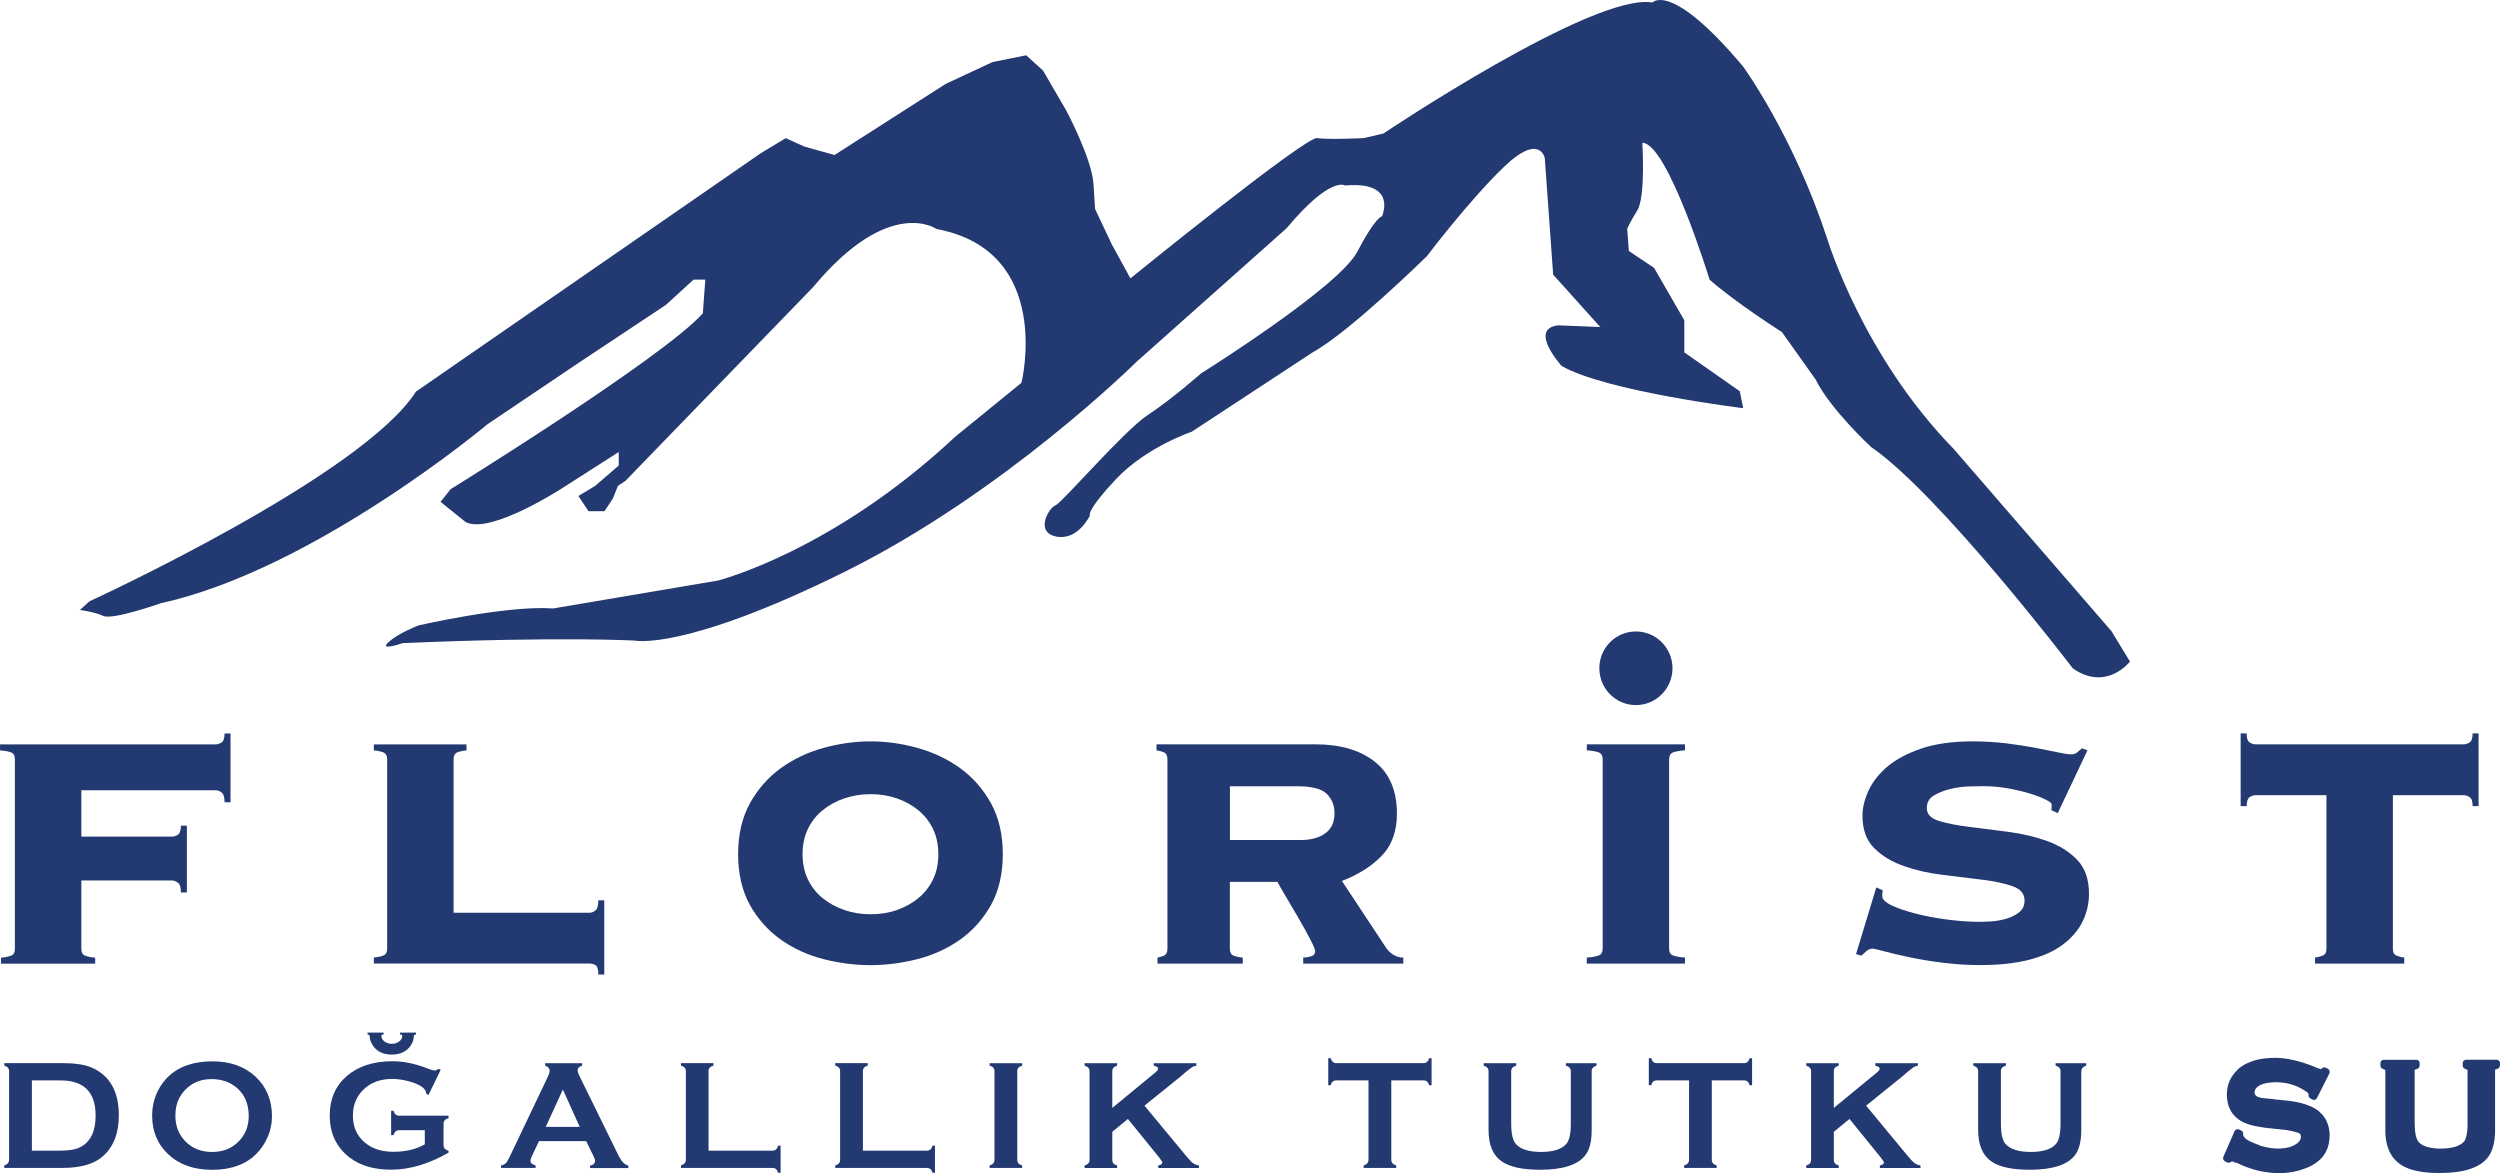 <?xml version="1.0" encoding="UTF-8"?>
<!DOCTYPE svg PUBLIC "-//W3C//DTD SVG 1.1//EN" "http://www.w3.org/Graphics/SVG/1.1/DTD/svg11.dtd">
<!-- Creator: CorelDRAW -->
<svg xmlns="http://www.w3.org/2000/svg" xml:space="preserve" width="239.626mm" height="112.44mm" version="1.1" style="shape-rendering:geometricPrecision; text-rendering:geometricPrecision; image-rendering:optimizeQuality; fill-rule:evenodd; clip-rule:evenodd"
viewBox="0 0 480.18 225.32"
 xmlns:xlink="http://www.w3.org/1999/xlink"
 xmlns:xodm="http://www.corel.com/coreldraw/odm/2003">
 <defs>
  <style type="text/css">
   <![CDATA[
    .fil1 {fill:#233972}
    .fil0 {fill:#233972;fill-rule:nonzero}
   ]]>
  </style>
 </defs>
 <g id="Katman_x0020_1">
  <path class="fil0" d="M2.86 145.85c0,-0.7 -0.25,-1.15 -0.76,-1.34 -0.51,-0.19 -1.2,-0.32 -2.1,-0.38l0 -1.15 41.41 0c0.39,0 0.76,-0.13 1.15,-0.38 0.38,-0.26 0.57,-0.82 0.57,-1.72l1.14 0 0 13.21 -1.14 0c0,-0.96 -0.19,-1.57 -0.57,-1.87 -0.38,-0.29 -0.76,-0.43 -1.15,-0.43l-25.79 0 0 8.9 17.42 0c0.38,0 0.77,-0.12 1.13,-0.38 0.39,-0.25 0.57,-0.83 0.57,-1.72l1.15 0 0 12.83 -1.15 0c0,-0.97 -0.18,-1.58 -0.57,-1.87 -0.37,-0.28 -0.75,-0.43 -1.13,-0.43l-17.42 0 0 13.11c0,0.71 0.25,1.16 0.76,1.34 0.5,0.19 1.13,0.32 1.9,0.38l0 1.15 -18.09 0 0 -1.15c0.76,-0.06 1.39,-0.19 1.9,-0.38 0.51,-0.18 0.76,-0.63 0.76,-1.34l0 -36.36z"/>
  <path class="fil0" d="M74.36 145.85c0,-0.7 -0.26,-1.15 -0.76,-1.34 -0.51,-0.19 -1.11,-0.32 -1.8,-0.38l0 -1.15 17.8 0 0 1.15c-0.7,0.06 -1.29,0.2 -1.77,0.38 -0.47,0.19 -0.71,0.64 -0.71,1.34l0 29.47 26.09 0c0.39,0 0.76,-0.14 1.14,-0.43 0.38,-0.29 0.57,-0.94 0.57,-1.96l1.14 0 0 14.26 -1.14 0c0,-1.02 -0.19,-1.63 -0.57,-1.83 -0.38,-0.19 -0.75,-0.29 -1.14,-0.29l-41.41 0 0 -1.15c0.7,-0.06 1.3,-0.19 1.8,-0.38 0.51,-0.18 0.76,-0.63 0.76,-1.34l0 -36.36z"/>
  <path class="fil0" d="M167.19 152.54c-1.78,0 -3.46,0.28 -5.04,0.82 -1.59,0.54 -2.98,1.31 -4.19,2.3 -1.2,0.99 -2.13,2.2 -2.81,3.61 -0.67,1.41 -1,3.01 -1,4.8 0,1.79 0.34,3.4 1,4.8 0.67,1.41 1.6,2.62 2.81,3.61 1.21,0.99 2.61,1.76 4.19,2.31 1.58,0.54 3.27,0.82 5.04,0.82 1.84,0 3.55,-0.27 5.1,-0.82 1.55,-0.55 2.93,-1.31 4.13,-2.31 1.2,-0.99 2.14,-2.2 2.81,-3.61 0.67,-1.4 1,-3.01 1,-4.8 0,-1.79 -0.34,-3.4 -1,-4.8 -0.67,-1.41 -1.61,-2.61 -2.81,-3.61 -1.21,-0.99 -2.58,-1.76 -4.13,-2.3 -1.55,-0.54 -3.26,-0.82 -5.1,-0.82zm0 -10.14c2.98,0 5.98,0.41 9,1.25 3.01,0.83 5.75,2.12 8.19,3.87 2.44,1.75 4.42,4.01 5.95,6.75 1.51,2.75 2.28,6 2.28,9.77 0,3.83 -0.77,7.09 -2.28,9.81 -1.53,2.71 -3.51,4.93 -5.95,6.65 -2.44,1.72 -5.18,2.97 -8.19,3.73 -3.02,0.76 -6.02,1.15 -9,1.15 -2.98,0 -5.98,-0.38 -9,-1.15 -3.01,-0.76 -5.74,-2.01 -8.19,-3.73 -2.44,-1.73 -4.42,-3.94 -5.95,-6.65 -1.51,-2.71 -2.28,-5.98 -2.28,-9.81 0,-3.77 0.77,-7.02 2.28,-9.77 1.53,-2.74 3.51,-4.99 5.95,-6.75 2.45,-1.75 5.17,-3.04 8.19,-3.87 3.02,-0.83 6.02,-1.25 9,-1.25z"/>
  <path class="fil0" d="M249.75 161.35c2.03,0 3.63,-0.43 4.81,-1.3 1.18,-0.85 1.76,-2.15 1.76,-3.87 0,-1.46 -0.49,-2.7 -1.47,-3.68 -0.99,-1 -2.91,-1.48 -5.76,-1.48l-12.86 0 0 10.33 13.52 0zm-25.52 -15.5c0,-0.7 -0.23,-1.15 -0.67,-1.34 -0.44,-0.19 -0.92,-0.32 -1.43,-0.39l0 -1.15 30.57 0c4.77,0 8.56,1.12 11.37,3.35 2.83,2.23 4.24,5.55 4.24,9.96 0,3.44 -1,6.16 -3,8.18 -2,2.02 -4.52,3.59 -7.57,4.74l8.47 12.82c0.33,0.51 0.78,0.96 1.38,1.35 0.61,0.37 1.25,0.56 1.95,0.56l0 1.16 -19.23 0 0 -1.16c0.44,0 0.93,-0.07 1.47,-0.23 0.55,-0.15 0.82,-0.49 0.82,-1.01 0,-0.32 -0.33,-1.12 -1,-2.39 -0.67,-1.28 -1.43,-2.65 -2.29,-4.12 -0.86,-1.47 -1.68,-2.88 -2.47,-4.21 -0.8,-1.34 -1.29,-2.2 -1.48,-2.58l-9.14 0 0 12.82c0,0.71 0.24,1.16 0.71,1.34 0.48,0.19 1.07,0.32 1.77,0.38l0 1.16 -16.38 0 0 -1.16c0.38,-0.06 0.79,-0.19 1.24,-0.38 0.44,-0.18 0.67,-0.63 0.67,-1.34l0 -36.36z"/>
  <path class="fil0" d="M323.64 144.12c-0.97,0.06 -1.71,0.2 -2.24,0.38 -0.54,0.19 -0.81,0.64 -0.81,1.34l0 36.36c0,0.71 0.26,1.16 0.81,1.34 0.53,0.19 1.27,0.32 2.24,0.38l0 1.16 -18.86 0 0 -1.16c0.96,-0.06 1.7,-0.19 2.24,-0.38 0.54,-0.18 0.81,-0.63 0.81,-1.34l0 -36.36c0,-0.7 -0.27,-1.15 -0.81,-1.34 -0.54,-0.19 -1.28,-0.32 -2.24,-0.38l0 -1.15 18.86 0 0 1.15z"/>
  <path class="fil0" d="M361.62 171.02c0,0.13 -0.01,0.27 -0.05,0.43 -0.02,0.16 -0.05,0.37 -0.05,0.63 0,0.63 0.62,1.25 1.81,1.82 1.21,0.57 2.74,1.1 4.62,1.58 1.88,0.48 3.9,0.86 6.11,1.15 2.18,0.28 4.23,0.43 6.13,0.43 0.57,0 1.34,-0.03 2.34,-0.09 0.98,-0.07 1.95,-0.24 2.9,-0.53 0.95,-0.29 1.77,-0.7 2.43,-1.24 0.67,-0.54 1,-1.3 1,-2.25 0,-1.28 -0.76,-2.19 -2.29,-2.73 -1.53,-0.54 -3.45,-0.95 -5.76,-1.24 -2.32,-0.29 -4.83,-0.6 -7.52,-0.92 -2.69,-0.32 -5.2,-0.87 -7.52,-1.68 -2.32,-0.8 -4.24,-1.94 -5.76,-3.45 -1.53,-1.5 -2.28,-3.58 -2.28,-6.27 0,-1.46 0.37,-3.04 1.14,-4.74 0.76,-1.68 1.96,-3.23 3.61,-4.64 1.66,-1.4 3.82,-2.57 6.52,-3.49 2.7,-0.92 5.99,-1.39 9.84,-1.39 2.3,0 4.47,0.13 6.54,0.38 2.06,0.26 3.94,0.55 5.62,0.87 1.68,0.32 3.1,0.61 4.28,0.86 1.18,0.26 2.02,0.38 2.53,0.38 0.5,0 0.91,-0.14 1.24,-0.43 0.3,-0.28 0.59,-0.52 0.85,-0.72l1.05 0.38 -5.71 12.06 -1.23 -0.57c0,-0.13 0.01,-0.28 0.04,-0.48 0.03,-0.19 0.04,-0.39 0.04,-0.58 0,-0.26 -0.37,-0.58 -1.14,-0.95 -0.76,-0.38 -1.76,-0.78 -3,-1.16 -1.24,-0.38 -2.64,-0.72 -4.19,-1 -1.55,-0.28 -3.16,-0.43 -4.81,-0.43 -0.58,0 -1.46,0.01 -2.66,0.04 -1.22,0.04 -2.42,0.19 -3.63,0.48 -1.21,0.29 -2.27,0.7 -3.19,1.25 -0.92,0.54 -1.38,1.36 -1.38,2.44 0,1.15 0.77,1.96 2.28,2.45 1.53,0.47 3.44,0.86 5.77,1.14 2.31,0.28 4.83,0.61 7.53,0.96 2.69,0.35 5.2,0.94 7.52,1.77 2.32,0.83 4.24,2.03 5.76,3.59 1.53,1.57 2.29,3.75 2.29,6.56 0,1.85 -0.41,3.62 -1.23,5.31 -0.83,1.69 -2.1,3.17 -3.81,4.45 -1.71,1.28 -3.89,2.25 -6.53,2.92 -2.63,0.67 -5.76,1 -9.37,1 -2.3,0 -4.61,-0.14 -6.96,-0.43 -2.34,-0.29 -4.51,-0.64 -6.47,-1.05 -1.97,-0.42 -3.59,-0.79 -4.91,-1.15 -1.29,-0.35 -2.05,-0.53 -2.23,-0.53 -0.45,0 -0.85,0.15 -1.2,0.44 -0.35,0.29 -0.68,0.59 -1,0.9l-1.04 -0.28 3.9 -12.83 1.23 0.58z"/>
  <path class="fil0" d="M473.22 142.97c0.38,0 0.75,-0.13 1.14,-0.38 0.38,-0.26 0.57,-0.82 0.57,-1.72l1.14 0 0 13.97 -1.14 0c0,-0.89 -0.19,-1.46 -0.57,-1.72 -0.39,-0.25 -0.76,-0.38 -1.14,-0.38l-13.61 0 0 29.47c0,0.71 0.23,1.16 0.71,1.34 0.47,0.19 0.96,0.32 1.47,0.38l0 1.16 -17.13 0 0 -1.16c0.51,-0.06 1,-0.19 1.47,-0.38 0.47,-0.18 0.72,-0.63 0.72,-1.34l0 -29.47 -13.62 0c-0.37,0 -0.76,0.13 -1.14,0.38 -0.37,0.26 -0.57,0.83 -0.57,1.72l-1.15 0 0 -13.97 1.15 0c0,0.9 0.19,1.47 0.57,1.72 0.39,0.26 0.77,0.38 1.14,0.38l40 0z"/>
  <path class="fil0" d="M321.24 128.36c0,3.89 -3.14,7.07 -7.03,7.07 -3.88,0 -7.02,-3.17 -7.02,-7.07 0,-3.91 3.13,-7.07 7.02,-7.07 3.89,0 7.03,3.16 7.03,7.07z"/>
  <path class="fil0" d="M6.12 221.01l5.48 0c1.74,0 3.06,-0.24 3.93,-0.73 1.88,-1.03 2.83,-3.03 2.83,-6.02 0,-4.49 -2.25,-6.74 -6.76,-6.74l-5.48 0 0 13.49zm-4.38 1.76l0 -17.02c0,-0.54 -0.31,-0.9 -0.92,-1.07l0 -0.48 11.14 0c2.45,0 4.33,0.29 5.63,0.85 3.49,1.51 5.23,4.57 5.23,9.21 0,3.47 -1.05,6.11 -3.18,7.93 -1.68,1.43 -4.23,2.14 -7.69,2.14l-11.14 0 0 -0.48c0.6,-0.18 0.92,-0.53 0.92,-1.08z"/>
  <path class="fil0" d="M40.71 207.27c-1.9,-0.02 -3.49,0.55 -4.77,1.7 -1.5,1.34 -2.26,3.11 -2.26,5.29 0,2.19 0.76,3.94 2.26,5.29 1.28,1.14 2.87,1.71 4.79,1.71 1.92,0 3.51,-0.56 4.78,-1.71 1.51,-1.36 2.26,-3.09 2.26,-5.19 0,-2.28 -0.75,-4.07 -2.26,-5.39 -1.29,-1.13 -2.91,-1.69 -4.8,-1.7zm-0.03 -3.41c3.48,-0.03 6.28,0.96 8.41,2.95 2.08,1.94 3.14,4.48 3.14,7.59 0,1.93 -0.52,3.72 -1.56,5.4 -2.02,3.26 -5.34,4.89 -9.96,4.89 -3.48,0 -6.3,-0.99 -8.42,-3 -2.05,-1.93 -3.07,-4.39 -3.07,-7.42 0,-2.01 0.51,-3.86 1.53,-5.52 1.99,-3.23 5.3,-4.85 9.92,-4.89z"/>
  <path class="fil0" d="M70.59 198.7l0 -0.36 3.08 0 0 0.36c-0.28,0 -0.42,0.08 -0.42,0.26 0,0.42 0.19,0.77 0.59,1.08 0.4,0.29 0.87,0.45 1.43,0.45 0.53,0 1,-0.15 1.4,-0.45 0.4,-0.3 0.59,-0.66 0.59,-1.08 0,-0.18 -0.14,-0.26 -0.43,-0.26l0 -0.36 3.08 0 0 0.36c-0.27,0.02 -0.41,0.12 -0.42,0.32 -0.03,0.65 -0.23,1.26 -0.61,1.81 -0.78,1.15 -2,1.73 -3.62,1.73 -1.66,0 -2.87,-0.58 -3.64,-1.73 -0.38,-0.55 -0.59,-1.16 -0.63,-1.81 -0.01,-0.2 -0.14,-0.3 -0.4,-0.32zm10.99 18.39l-4.93 0c-0.53,0 -0.89,0.32 -1.07,0.94l-0.46 0 0 -4.68 0.46 0c0.17,0.63 0.52,0.94 1.07,0.94l9.5 0 0 0.47c-0.64,0.18 -0.96,0.54 -0.96,1.08l0 4.11c0,0.54 0.31,0.91 0.96,1.08l0 0.37c-3.81,2.18 -7.49,3.27 -11.05,3.27 -3.24,0 -5.88,-0.77 -7.92,-2.31 -2.56,-1.96 -3.85,-4.66 -3.85,-8.11 0,-3.15 1.1,-5.68 3.28,-7.57 2.18,-1.89 5.12,-2.84 8.79,-2.84 2.1,0 4.33,0.45 6.68,1.38 0.68,0.27 1.15,0.4 1.43,0.4 0.2,0 0.44,-0.11 0.71,-0.34l0.42 0.21 -2.34 4.82 -0.42 -0.22c-0.04,-0.99 -1.14,-1.79 -3.29,-2.38 -1.16,-0.32 -2.25,-0.47 -3.27,-0.47 -2.09,0 -3.82,0.58 -5.2,1.76 -1.56,1.35 -2.34,3.11 -2.34,5.3 0,2.05 0.71,3.74 2.13,5.02 1.42,1.27 3.28,1.91 5.63,1.91 2.35,0 4.37,-0.47 6.05,-1.43l0 -2.74z"/>
  <path class="fil0" d="M111.35 216.45l-3.24 -7.17 -3.29 7.17 6.52 0zm1.25 2.74l-9.08 0 -1.35 2.84c-0.19,0.38 -0.28,0.69 -0.28,0.93 0,0.43 0.33,0.72 0.98,0.89l0 0.48 -6.63 0 0 -0.48c0.39,-0.08 0.69,-0.22 0.89,-0.41 0.21,-0.19 0.43,-0.58 0.71,-1.14l7.37 -15.46c0.24,-0.5 0.35,-0.89 0.35,-1.18 0,-0.45 -0.28,-0.78 -0.85,-0.97l0 -0.48 7.1 0 0 0.48c-0.59,0.17 -0.86,0.45 -0.86,0.87 0,0.27 0.09,0.6 0.28,0.98l7.62 15.51c0.54,1.08 1.16,1.69 1.84,1.82l0 0.48 -7.35 0 0 -0.48c0.63,-0.11 0.95,-0.41 0.95,-0.91 0,-0.2 -0.1,-0.51 -0.3,-0.91l-1.38 -2.84z"/>
  <path class="fil0" d="M136.09 221.01l12.3 0c0.53,0 0.88,-0.31 1.07,-0.95l0.47 0 0 5.21 -0.47 0c-0.19,-0.63 -0.54,-0.94 -1.07,-0.94l-17.6 0 0 -0.48c0.62,-0.18 0.94,-0.53 0.94,-1.08l0 -17.02c0,-0.54 -0.32,-0.9 -0.94,-1.07l0 -0.48 6.24 0 0 0.48c-0.62,0.16 -0.94,0.51 -0.94,1.07l0 15.26z"/>
  <path class="fil0" d="M165.74 221.01l12.29 0c0.55,0 0.91,-0.31 1.09,-0.95l0.46 0 0 5.21 -0.46 0c-0.18,-0.63 -0.54,-0.94 -1.09,-0.94l-17.61 0 0 -0.48c0.64,-0.18 0.94,-0.53 0.94,-1.08l0 -17.02c0,-0.54 -0.3,-0.9 -0.94,-1.07l0 -0.48 6.25 0 0 0.48c-0.62,0.16 -0.93,0.51 -0.93,1.07l0 15.26z"/>
  <path class="fil0" d="M191.01 222.77l0 -17.03c0,-0.53 -0.3,-0.88 -0.93,-1.05l0 -0.48 6.25 0 0 0.48c-0.63,0.16 -0.94,0.5 -0.94,1.05l0 17.03c0,0.56 0.31,0.92 0.94,1.08l0 0.48 -6.25 0 0 -0.48c0.63,-0.18 0.93,-0.53 0.93,-1.08z"/>
  <path class="fil0" d="M216.64 214.92l-3 2.47 0 5.39c0,0.56 0.3,0.92 0.93,1.08l0 0.48 -6.25 0 0 -0.48c0.63,-0.18 0.95,-0.53 0.95,-1.08l0 -17.03c0,-0.53 -0.32,-0.88 -0.95,-1.05l0 -0.48 6.25 0 0 0.48c-0.63,0.16 -0.93,0.5 -0.93,1.05l0 7.05 8.23 -6.77c0.37,-0.31 0.57,-0.56 0.57,-0.75 0,-0.28 -0.28,-0.48 -0.84,-0.58l0 -0.48 8.18 0 0 0.48c-0.34,0.07 -0.59,0.14 -0.74,0.23 -0.19,0.11 -0.62,0.45 -1.29,0.99l-1.13 0.96 -6.8 5.49 7.72 9.32c0.71,0.87 1.23,1.43 1.54,1.68 0.34,0.24 0.73,0.41 1.21,0.49l0 0.48 -7.82 0 0 -0.48c0.52,-0.11 0.78,-0.29 0.78,-0.57 0,-0.14 -0.24,-0.5 -0.7,-1.08l-5.91 -7.28z"/>
  <path class="fil0" d="M267.23 207.52l0 15.25c0,0.55 0.32,0.9 0.94,1.08l0 0.48 -6.25 0 0 -0.48c0.63,-0.18 0.93,-0.53 0.93,-1.08l0 -15.25 -6.2 0c-0.55,0 -0.9,0.31 -1.07,0.93l-0.46 0 0 -5.2 0.46 0c0.2,0.64 0.55,0.95 1.07,0.95l16.78 0c0.53,0 0.9,-0.31 1.07,-0.95l0.47 0 0 5.2 -0.47 0c-0.17,-0.61 -0.51,-0.93 -1.07,-0.93l-6.2 0z"/>
  <path class="fil0" d="M305.72 205.75l0 11.28c0,2.13 -0.37,3.73 -1.17,4.79 -1.41,1.9 -4.32,2.86 -8.72,2.86 -3.4,0 -5.87,-0.54 -7.39,-1.6 -1.7,-1.18 -2.53,-3.19 -2.53,-6.04l0 -11.28c0,-0.54 -0.32,-0.9 -0.93,-1.07l0 -0.48 6.24 0 0 0.48c-0.63,0.16 -0.96,0.51 -0.96,1.07l0 10.04c0,1.99 0.32,3.32 0.92,3.96 0.93,1.01 2.54,1.5 4.81,1.5 2.29,0 3.89,-0.49 4.82,-1.5 0.6,-0.65 0.9,-1.96 0.9,-3.96l0 -10.04c0,-0.54 -0.32,-0.9 -0.95,-1.07l0 -0.48 5.89 0 0 0.48c-0.62,0.18 -0.94,0.53 -0.94,1.07z"/>
  <path class="fil0" d="M328.79 207.52l0 15.25c0,0.55 0.3,0.9 0.94,1.08l0 0.48 -6.25 0 0 -0.48c0.62,-0.18 0.94,-0.53 0.94,-1.08l0 -15.25 -6.21 0c-0.54,0 -0.89,0.31 -1.06,0.93l-0.46 0 0 -5.2 0.46 0c0.19,0.64 0.53,0.95 1.06,0.95l16.78 0c0.54,0 0.89,-0.31 1.07,-0.95l0.47 0 0 5.2 -0.47 0c-0.16,-0.61 -0.52,-0.93 -1.07,-0.93l-6.19 0z"/>
  <path class="fil0" d="M355.24 214.92l-3.01 2.47 0 5.39c0,0.56 0.31,0.92 0.94,1.08l0 0.48 -6.24 0 0 -0.48c0.62,-0.18 0.93,-0.53 0.93,-1.08l0 -17.03c0,-0.53 -0.31,-0.88 -0.93,-1.05l0 -0.48 6.24 0 0 0.48c-0.63,0.16 -0.94,0.5 -0.94,1.05l0 7.05 8.24 -6.77c0.37,-0.31 0.57,-0.56 0.57,-0.75 0,-0.28 -0.29,-0.48 -0.85,-0.58l0 -0.48 8.18 0 0 0.48c-0.34,0.07 -0.59,0.14 -0.74,0.23 -0.19,0.11 -0.62,0.45 -1.28,0.99l-1.12 0.96 -6.8 5.49 7.71 9.32c0.71,0.87 1.23,1.43 1.54,1.68 0.33,0.24 0.72,0.41 1.2,0.49l0 0.48 -7.81 0 0 -0.48c0.51,-0.11 0.78,-0.29 0.78,-0.57 0,-0.14 -0.24,-0.5 -0.7,-1.08l-5.91 -7.28z"/>
  <path class="fil0" d="M399.76 205.75l0 11.28c0,2.13 -0.39,3.73 -1.17,4.79 -1.41,1.9 -4.31,2.86 -8.72,2.86 -3.41,0 -5.86,-0.54 -7.39,-1.6 -1.69,-1.18 -2.53,-3.19 -2.53,-6.04l0 -11.28c0,-0.54 -0.31,-0.9 -0.94,-1.07l0 -0.48 6.27 0 0 0.48c-0.65,0.16 -0.96,0.51 -0.96,1.07l0 10.04c0,1.99 0.3,3.32 0.91,3.96 0.94,1.01 2.55,1.5 4.81,1.5 2.3,0 3.89,-0.49 4.83,-1.5 0.6,-0.65 0.9,-1.96 0.9,-3.96l0 -10.04c0,-0.54 -0.32,-0.9 -0.95,-1.07l0 -0.48 5.89 0 0 0.48c-0.61,0.18 -0.93,0.53 -0.93,1.07z"/>
  <g>
   <path class="fil0" d="M443.88 210.34l2.39 -4.73 1.14 0.58 -2.39 4.73 -0.88 0.27 -0.25 -0.85zm1.14 0.58c-0.16,0.32 -0.54,0.44 -0.86,0.28 -0.31,-0.16 -0.44,-0.54 -0.28,-0.86l1.14 0.58zm-0.66 -1.08l0.4 0.23 -0.63 1.11 -0.4 -0.23 -0.32 -0.56 0.95 -0.56zm-0.63 1.11c-0.31,-0.17 -0.41,-0.57 -0.24,-0.87 0.17,-0.31 0.56,-0.41 0.87,-0.24l-0.63 1.11zm-0.32 -0.8l1.27 0 0 0 0 0.02 -0 0.02 -0 0.02 -0 0.02 -0 0.01 -0 0.01 -0 0.02 -0 0.02 -0 0.01 -0 0.01 -0 0.02 -0 0.02 -0 0.01 -0 0.01 -0 0.01 0 0.02 -1.27 0 0 -0.02 0 -0.03 0 -0.02 0 -0.02 0 -0.02 0 -0.02 0 -0.02 0 -0.02 0 -0.01 0 -0.01 0 -0.02 0 -0.01 0 -0.01 0 -0.01 0 -0 0 -0.01 0 0zm0 0c0,-0.35 0.29,-0.64 0.64,-0.64 0.35,0 0.64,0.29 0.64,0.64l-1.27 0zm-0.57 -0.54l0.73 -1.05 -0 -0 0.06 0.04 0.06 0.04 0.06 0.04 0.06 0.04 0.05 0.04 0.05 0.04 0.05 0.04 0.05 0.04 0.05 0.04 0.05 0.04 0.05 0.04 0.04 0.04 0.04 0.04 0.04 0.05 0.04 0.05 0.04 0.05 0.04 0.05 0.03 0.05 0.03 0.05 0.03 0.05 0.03 0.05 0.03 0.05 0.03 0.06 0.02 0.06 0.02 0.06 0.02 0.06 0.02 0.06 0.01 0.06 0.01 0.06 0.01 0.06 0.01 0.07 0 0.06 -1.27 0 0 0 0 0.01 0 0 0 -0 0 0 -0 -0 -0 -0 -0 -0.01 -0 -0.01 -0 -0.01 -0.01 -0.01 -0.01 -0.01 -0.01 -0.01 -0.01 -0.02 -0.01 -0.02 -0.01 -0.02 -0.02 -0.02 -0.02 -0.02 -0.02 -0.02 -0.02 -0.02 -0.02 -0.02 -0.03 -0.03 -0.03 -0.03 -0.03 -0.03 -0.03 -0.03 -0.03 -0.03 -0.04 -0.03 -0.04 -0.03 -0.04 -0.03 -0.04 -0.03 -0.04 -0.03 -0.05 -0.03 -0 -0zm0 0c-0.29,-0.2 -0.37,-0.6 -0.17,-0.89 0.2,-0.29 0.59,-0.37 0.89,-0.17l-0.72 1.06zm-5.75 -1.71l0 -1.28 0 0 0.23 0 0.23 0.01 0.22 0.01 0.22 0.01 0.22 0.02 0.22 0.02 0.22 0.02 0.22 0.03 0.22 0.03 0.21 0.04 0.21 0.04 0.21 0.04 0.21 0.05 0.21 0.05 0.21 0.05 0.2 0.06 0.2 0.06 0.2 0.07 0.2 0.07 0.2 0.07 0.2 0.08 0.19 0.08 0.19 0.09 0.19 0.09 0.19 0.09 0.19 0.1 0.18 0.1 0.18 0.1 0.18 0.11 0.18 0.11 0.18 0.12 0.18 0.12 -0.73 1.05 -0.15 -0.11 -0.16 -0.1 -0.16 -0.1 -0.16 -0.1 -0.16 -0.09 -0.16 -0.09 -0.16 -0.08 -0.17 -0.08 -0.17 -0.08 -0.17 -0.08 -0.17 -0.07 -0.17 -0.07 -0.17 -0.07 -0.18 -0.06 -0.18 -0.06 -0.18 -0.06 -0.18 -0.05 -0.18 -0.05 -0.18 -0.05 -0.19 -0.04 -0.19 -0.04 -0.19 -0.04 -0.19 -0.03 -0.19 -0.03 -0.19 -0.02 -0.2 -0.02 -0.2 -0.02 -0.2 -0.02 -0.2 -0.01 -0.2 -0.01 -0.2 -0.01 -0.21 -0 0 0zm0 0c-0.35,0 -0.64,-0.29 -0.64,-0.64 0,-0.35 0.29,-0.64 0.64,-0.64l0 1.28zm-3.66 1.05l-0.95 -0.85 0 -0 0.09 -0.1 0.09 -0.09 0.1 -0.09 0.1 -0.09 0.11 -0.08 0.11 -0.08 0.11 -0.08 0.12 -0.07 0.12 -0.07 0.12 -0.07 0.13 -0.06 0.13 -0.06 0.13 -0.06 0.14 -0.05 0.14 -0.05 0.14 -0.05 0.15 -0.04 0.15 -0.04 0.15 -0.04 0.16 -0.03 0.16 -0.03 0.16 -0.03 0.17 -0.03 0.17 -0.02 0.17 -0.02 0.17 -0.02 0.18 -0.01 0.18 -0.01 0.18 -0.01 0.19 -0.01 0.19 -0 0.19 -0 0 1.28 -0.18 0 -0.17 0 -0.17 0.01 -0.17 0.01 -0.16 0.01 -0.16 0.01 -0.15 0.02 -0.15 0.02 -0.14 0.02 -0.14 0.02 -0.14 0.02 -0.13 0.03 -0.13 0.03 -0.13 0.03 -0.12 0.03 -0.12 0.03 -0.11 0.04 -0.11 0.04 -0.1 0.04 -0.1 0.04 -0.1 0.04 -0.09 0.04 -0.09 0.05 -0.08 0.05 -0.08 0.05 -0.08 0.05 -0.07 0.05 -0.07 0.05 -0.06 0.05 -0.06 0.06 -0.06 0.06 -0.05 0.06 0 -0zm-0 0c-0.24,0.26 -0.64,0.28 -0.9,0.05 -0.26,-0.24 -0.28,-0.64 -0.05,-0.9l0.95 0.86zm-0.39 0.85l-1.27 0 0 0 0 -0.06 0 -0.06 0 -0.06 0.01 -0.06 0.01 -0.06 0.01 -0.06 0.01 -0.06 0.01 -0.06 0.01 -0.06 0.01 -0.06 0.02 -0.06 0.02 -0.06 0.02 -0.06 0.02 -0.06 0.02 -0.05 0.02 -0.05 0.02 -0.05 0.03 -0.05 0.03 -0.05 0.03 -0.05 0.03 -0.05 0.03 -0.05 0.03 -0.05 0.03 -0.05 0.03 -0.05 0.03 -0.05 0.04 -0.05 0.04 -0.05 0.04 -0.05 0.04 -0.05 0.04 -0.05 0.04 -0.05 0.95 0.85 -0.03 0.03 -0.03 0.03 -0.02 0.03 -0.02 0.03 -0.02 0.03 -0.02 0.03 -0.02 0.03 -0.02 0.03 -0.02 0.03 -0.02 0.03 -0.02 0.03 -0.02 0.03 -0.01 0.03 -0.01 0.03 -0.01 0.03 -0.01 0.03 -0.01 0.03 -0.01 0.03 -0.01 0.02 -0.01 0.03 -0.01 0.03 -0.01 0.02 -0.01 0.03 -0.01 0.02 -0.01 0.03 -0 0.03 -0 0.02 -0 0.03 -0 0.03 -0 0.02 -0 0.03 -0 0.03 0 0zm0 0c0,0.35 -0.29,0.64 -0.64,0.64 -0.35,0 -0.64,-0.29 -0.64,-0.64l1.27 0zm0.93 0.94l-0.39 1.22 0.01 0 -0.1 -0.03 -0.1 -0.03 -0.09 -0.04 -0.09 -0.04 -0.09 -0.04 -0.09 -0.04 -0.09 -0.04 -0.08 -0.05 -0.08 -0.05 -0.08 -0.05 -0.08 -0.05 -0.07 -0.06 -0.07 -0.06 -0.07 -0.06 -0.07 -0.07 -0.06 -0.07 -0.06 -0.07 -0.06 -0.08 -0.05 -0.08 -0.05 -0.08 -0.05 -0.08 -0.04 -0.08 -0.04 -0.08 -0.03 -0.09 -0.03 -0.09 -0.03 -0.09 -0.02 -0.09 -0.02 -0.09 -0.01 -0.09 -0.01 -0.09 -0.01 -0.09 -0 -0.09 1.27 0 0 0.04 0 0.04 0 0.04 0.01 0.04 0.01 0.04 0.01 0.03 0.01 0.03 0.01 0.03 0.01 0.03 0.01 0.03 0.01 0.03 0.02 0.03 0.02 0.03 0.02 0.03 0.02 0.03 0.02 0.03 0.03 0.03 0.03 0.03 0.03 0.03 0.03 0.03 0.04 0.03 0.04 0.03 0.04 0.03 0.04 0.03 0.05 0.03 0.05 0.03 0.05 0.03 0.06 0.02 0.06 0.02 0.06 0.02 0.07 0.02 0.07 0.02 0.01 0zm-0.01 -0c0.34,0.1 0.53,0.46 0.42,0.8 -0.1,0.34 -0.46,0.53 -0.8,0.42l0.37 -1.22zm2.89 0.42l-0.12 1.27 -0 -0 -0.15 -0.02 -0.14 -0.02 -0.14 -0.02 -0.14 -0.02 -0.13 -0.02 -0.13 -0.01 -0.13 -0.01 -0.12 -0.01 -0.12 -0.01 -0.12 -0.01 -0.11 -0.01 -0.11 -0.01 -0.11 -0.01 -0.11 -0.01 -0.1 -0.01 -0.1 -0.01 -0.1 -0.01 -0.09 -0.01 -0.09 -0.01 -0.09 -0.01 -0.08 -0.01 -0.08 -0.01 -0.08 -0.01 -0.07 -0.01 -0.07 -0.01 -0.07 -0.01 -0.07 -0.01 -0.06 -0.02 -0.06 -0.02 -0.06 -0.02 -0.06 -0.02 -0.06 -0.02 0.39 -1.22 0.03 0.01 0.03 0.01 0.04 0.01 0.04 0.01 0.05 0.01 0.05 0.01 0.06 0.01 0.06 0.01 0.06 0.01 0.07 0.01 0.07 0.01 0.07 0.01 0.08 0.01 0.08 0.01 0.09 0.01 0.09 0.01 0.09 0.01 0.1 0.01 0.1 0.01 0.1 0.01 0.11 0.01 0.11 0.01 0.11 0.01 0.12 0.01 0.12 0.01 0.13 0.01 0.13 0.01 0.13 0.01 0.14 0.02 0.14 0.02 0.14 0.02 0.15 0.02 -0 -0zm0 0c0.35,0.04 0.6,0.35 0.57,0.7 -0.04,0.35 -0.35,0.61 -0.7,0.57l0.13 -1.27zm2.18 1.5l-2.31 -0.23 0.12 -1.27 2.31 0.23 0 0 -0.13 1.27zm0.12 -1.27c0.35,0.03 0.61,0.35 0.57,0.7 -0.03,0.35 -0.35,0.61 -0.7,0.57l0.12 -1.27zm6.26 2.08l-0.8 0.99 0 0 -0.11 -0.08 -0.11 -0.08 -0.11 -0.08 -0.12 -0.08 -0.12 -0.08 -0.13 -0.07 -0.13 -0.07 -0.14 -0.07 -0.14 -0.07 -0.15 -0.07 -0.15 -0.07 -0.15 -0.07 -0.16 -0.06 -0.16 -0.06 -0.17 -0.06 -0.17 -0.06 -0.18 -0.06 -0.18 -0.05 -0.19 -0.05 -0.19 -0.05 -0.2 -0.05 -0.2 -0.05 -0.2 -0.05 -0.21 -0.04 -0.21 -0.04 -0.22 -0.04 -0.22 -0.04 -0.23 -0.04 -0.23 -0.03 -0.23 -0.03 -0.24 -0.03 -0.24 -0.03 0.13 -1.27 0.26 0.03 0.25 0.03 0.25 0.03 0.24 0.04 0.24 0.04 0.24 0.04 0.23 0.04 0.23 0.04 0.23 0.05 0.22 0.05 0.22 0.05 0.21 0.05 0.21 0.06 0.21 0.06 0.2 0.06 0.2 0.06 0.19 0.07 0.19 0.07 0.19 0.07 0.18 0.07 0.18 0.07 0.17 0.08 0.17 0.08 0.17 0.08 0.16 0.08 0.16 0.09 0.15 0.09 0.15 0.09 0.15 0.1 0.14 0.1 0.14 0.1 0.13 0.1 0 0zm-0 -0c0.27,0.22 0.32,0.62 0.1,0.9 -0.22,0.28 -0.62,0.32 -0.9,0.1l0.8 -1zm2.04 4.67l-1.27 0 0 0 -0 -0.15 -0 -0.15 -0.01 -0.15 -0.01 -0.15 -0.01 -0.14 -0.02 -0.14 -0.02 -0.14 -0.02 -0.13 -0.03 -0.13 -0.03 -0.13 -0.03 -0.13 -0.04 -0.12 -0.04 -0.12 -0.04 -0.12 -0.04 -0.12 -0.05 -0.11 -0.05 -0.11 -0.05 -0.11 -0.06 -0.11 -0.06 -0.11 -0.06 -0.1 -0.07 -0.1 -0.07 -0.1 -0.07 -0.1 -0.07 -0.09 -0.08 -0.09 -0.08 -0.09 -0.08 -0.09 -0.09 -0.09 -0.09 -0.08 -0.09 -0.08 -0.1 -0.08 0.8 -0.99 0.12 0.11 0.12 0.11 0.12 0.11 0.11 0.11 0.11 0.12 0.11 0.12 0.1 0.12 0.1 0.13 0.09 0.13 0.09 0.13 0.09 0.13 0.08 0.14 0.08 0.14 0.07 0.14 0.07 0.14 0.07 0.15 0.06 0.15 0.06 0.15 0.05 0.15 0.05 0.16 0.05 0.16 0.04 0.16 0.04 0.16 0.03 0.16 0.03 0.17 0.03 0.17 0.02 0.17 0.02 0.17 0.01 0.17 0.01 0.18 0.01 0.18 0 0.18 0 0zm0 0c0,0.35 -0.29,0.64 -0.64,0.64 -0.35,0 -0.64,-0.29 -0.64,-0.64l1.27 0zm-5.65 6.61l-0.35 -1.23 0 -0 0.3 -0.09 0.29 -0.09 0.28 -0.1 0.27 -0.11 0.26 -0.11 0.25 -0.12 0.24 -0.12 0.23 -0.13 0.22 -0.13 0.21 -0.13 0.2 -0.14 0.19 -0.14 0.18 -0.15 0.17 -0.15 0.16 -0.16 0.15 -0.16 0.14 -0.17 0.13 -0.17 0.12 -0.18 0.11 -0.18 0.1 -0.19 0.09 -0.19 0.08 -0.2 0.08 -0.2 0.07 -0.21 0.06 -0.22 0.05 -0.22 0.04 -0.23 0.03 -0.24 0.02 -0.24 0.01 -0.25 0 -0.26 1.27 0 -0.01 0.3 -0.02 0.3 -0.03 0.29 -0.04 0.29 -0.05 0.28 -0.06 0.28 -0.07 0.27 -0.08 0.27 -0.1 0.26 -0.11 0.26 -0.12 0.25 -0.13 0.24 -0.14 0.23 -0.15 0.23 -0.16 0.22 -0.18 0.21 -0.19 0.21 -0.2 0.2 -0.21 0.19 -0.22 0.18 -0.23 0.18 -0.24 0.17 -0.25 0.16 -0.26 0.15 -0.27 0.15 -0.28 0.14 -0.29 0.13 -0.3 0.13 -0.31 0.12 -0.32 0.11 -0.33 0.11 -0.34 0.1 0 -0zm-0 0c-0.34,0.09 -0.69,-0.1 -0.78,-0.44 -0.09,-0.34 0.1,-0.69 0.44,-0.79l0.34 1.23zm-4.33 0.57l0 -1.28 0 0 0.13 -0 0.13 -0 0.13 -0 0.13 -0 0.13 -0 0.13 -0.01 0.13 -0.01 0.13 -0.01 0.13 -0.01 0.13 -0.01 0.13 -0.01 0.13 -0.01 0.13 -0.01 0.13 -0.01 0.13 -0.01 0.12 -0.02 0.12 -0.02 0.12 -0.02 0.12 -0.02 0.12 -0.02 0.12 -0.02 0.12 -0.02 0.12 -0.02 0.12 -0.02 0.12 -0.02 0.12 -0.03 0.12 -0.03 0.12 -0.03 0.12 -0.03 0.12 -0.03 0.12 -0.03 0.12 -0.03 0.35 1.23 -0.13 0.04 -0.13 0.03 -0.13 0.03 -0.13 0.03 -0.13 0.03 -0.13 0.03 -0.13 0.03 -0.13 0.03 -0.13 0.03 -0.13 0.03 -0.13 0.02 -0.13 0.02 -0.13 0.02 -0.13 0.02 -0.13 0.02 -0.13 0.02 -0.14 0.02 -0.14 0.02 -0.14 0.02 -0.14 0.01 -0.14 0.01 -0.14 0.01 -0.14 0.01 -0.14 0.01 -0.14 0.01 -0.14 0.01 -0.14 0.01 -0.14 0 -0.14 0 -0.14 0 -0.14 0 -0.14 0 0 0zm0 0c-0.35,0 -0.64,-0.29 -0.64,-0.64 0,-0.35 0.29,-0.64 0.64,-0.64l0 1.28zm-8.13 -1.98l0.57 -1.15 -0 -0 0.24 0.11 0.24 0.11 0.24 0.11 0.24 0.1 0.24 0.1 0.24 0.1 0.24 0.09 0.24 0.09 0.24 0.08 0.24 0.08 0.24 0.08 0.24 0.07 0.24 0.07 0.24 0.07 0.24 0.06 0.24 0.06 0.24 0.06 0.24 0.05 0.24 0.05 0.24 0.04 0.24 0.04 0.24 0.04 0.24 0.03 0.24 0.03 0.24 0.03 0.24 0.02 0.24 0.02 0.24 0.02 0.24 0.01 0.24 0.01 0.24 0.01 0.24 0 0 1.28 -0.25 -0 -0.26 -0.01 -0.25 -0.01 -0.25 -0.01 -0.25 -0.02 -0.25 -0.02 -0.26 -0.03 -0.25 -0.03 -0.25 -0.03 -0.25 -0.04 -0.25 -0.04 -0.25 -0.04 -0.25 -0.05 -0.25 -0.05 -0.25 -0.06 -0.25 -0.06 -0.25 -0.06 -0.25 -0.07 -0.25 -0.07 -0.25 -0.08 -0.25 -0.08 -0.25 -0.08 -0.25 -0.09 -0.25 -0.09 -0.25 -0.09 -0.25 -0.1 -0.25 -0.1 -0.25 -0.11 -0.25 -0.11 -0.25 -0.11 -0.25 -0.12 -0.25 -0.12 -0 -0zm0 0c-0.32,-0.15 -0.45,-0.54 -0.29,-0.86 0.15,-0.32 0.54,-0.45 0.85,-0.29l-0.56 1.15zm-0.7 -0.31l0 -1.28 0 0 0.05 0 0.04 0 0.04 0 0.04 0.01 0.03 0.01 0.04 0.01 0.03 0.01 0.03 0.01 0.03 0.01 0.03 0.01 0.03 0.01 0.03 0.01 0.04 0.01 0.03 0.01 0.03 0.01 0.04 0.01 0.04 0.01 0.04 0.01 0.04 0.02 0.04 0.02 0.04 0.02 0.04 0.02 0.04 0.02 0.04 0.02 0.04 0.02 0.04 0.02 0.05 0.02 0.04 0.02 0.05 0.02 0.05 0.02 0.05 0.02 0.05 0.02 -0.57 1.15 -0.04 -0.02 -0.04 -0.02 -0.04 -0.02 -0.04 -0.02 -0.04 -0.02 -0.04 -0.02 -0.04 -0.02 -0.04 -0.02 -0.03 -0.02 -0.04 -0.02 -0.03 -0.01 -0.03 -0.01 -0.03 -0.01 -0.03 -0.01 -0.03 -0.01 -0.03 -0.01 -0.02 -0.01 -0.03 -0.01 -0.02 -0.01 -0.02 -0.01 -0.02 -0.01 -0.02 -0 -0.01 -0 -0.01 -0 -0.01 -0 -0.01 -0 -0 -0 -0 -0 0 0 0.01 0 0.01 0 0.02 0 0 0zm0 0c-0.35,0 -0.64,-0.29 -0.64,-0.64 0,-0.35 0.29,-0.64 0.64,-0.64l0 1.28zm-0.89 0.24l0.59 -1.13 -0.69 0.07 0.03 -0.02 0.03 -0.02 0.03 -0.02 0.03 -0.02 0.03 -0.02 0.03 -0.02 0.03 -0.02 0.03 -0.02 0.03 -0.02 0.03 -0.02 0.03 -0.02 0.03 -0.02 0.03 -0.02 0.03 -0.02 0.03 -0.02 0.03 -0.01 0.03 -0.01 0.03 -0.02 0.03 -0.01 0.03 -0.01 0.03 -0.01 0.03 -0.01 0.03 -0.01 0.03 -0.01 0.03 -0.01 0.03 -0.01 0.04 -0.01 0.04 -0.01 0.04 -0.01 0.04 -0 0.04 -0 0.04 -0 0 1.28 0.02 -0 0.02 -0 0.01 -0 0.01 -0 0.01 -0 0.01 -0 0.01 -0 0 -0 0 -0 -0 0 -0 0 -0 0 -0 0 -0 0 -0.01 0 -0.01 0 -0.01 0.01 -0.01 0 -0.01 0.01 -0.01 0.01 -0.01 0.01 -0.01 0.01 -0.02 0.01 -0.02 0.01 -0.02 0.01 -0.02 0.01 -0.02 0.01 -0.02 0.01 -0.02 0.01 -0.02 0.02 -0.02 0.02 -0.02 0.02 -0.69 0.07zm0.69 -0.07c-0.27,0.22 -0.68,0.18 -0.9,-0.1 -0.22,-0.28 -0.17,-0.68 0.1,-0.9l0.79 1zm-0.52 -1.29l0.42 0.22 -0.59 1.13 -0.42 -0.22 -0.29 -0.82 0.88 -0.31zm-0.59 1.13c-0.31,-0.16 -0.43,-0.55 -0.27,-0.86 0.16,-0.31 0.55,-0.43 0.86,-0.27l-0.59 1.13zm3.04 -5.25l-2.16 4.94 -1.17 -0.52 2.16 -4.94 0.87 -0.32 0.3 0.83zm-1.17 -0.52c0.14,-0.32 0.52,-0.47 0.84,-0.33 0.32,0.14 0.47,0.52 0.33,0.84l-1.17 -0.52zm0.73 1.04l-0.43 -0.21 0.57 -1.15 0.43 0.21 0.35 0.57 -0.92 0.57zm0.57 -1.15c0.32,0.16 0.44,0.54 0.29,0.86 -0.16,0.32 -0.54,0.45 -0.85,0.29l0.57 -1.15zm-0.92 0.76l0 -0.19 1.27 0 0 0.19 0 0 -1.27 0zm1.27 0c0,0.35 -0.29,0.64 -0.64,0.64 -0.35,0 -0.64,-0.29 -0.64,-0.64l1.27 0zm0.42 0.75l-0.84 0.96 0 0 -0.05 -0.04 -0.05 -0.04 -0.04 -0.04 -0.04 -0.05 -0.04 -0.05 -0.04 -0.05 -0.04 -0.05 -0.04 -0.05 -0.04 -0.05 -0.04 -0.05 -0.04 -0.05 -0.03 -0.05 -0.03 -0.05 -0.03 -0.05 -0.03 -0.05 -0.03 -0.05 -0.03 -0.06 -0.03 -0.05 -0.02 -0.06 -0.02 -0.06 -0.02 -0.06 -0.02 -0.06 -0.02 -0.06 -0.02 -0.06 -0.01 -0.06 -0.01 -0.06 -0.01 -0.06 -0.01 -0.06 -0.01 -0.06 -0 -0.06 -0 -0.06 -0 -0.06 1.27 0 0 0.02 0 0.02 0 0.02 0 0.02 0 0.02 0 0.02 0 0.02 0 0.02 0.01 0.02 0.01 0.02 0.01 0.02 0.01 0.02 0.01 0.02 0.01 0.02 0.01 0.02 0.01 0.02 0.01 0.02 0.01 0.02 0.01 0.02 0.02 0.02 0.02 0.02 0.02 0.03 0.02 0.02 0.02 0.02 0.02 0.03 0.02 0.03 0.02 0.03 0.02 0.03 0.03 0.03 0.03 0.03 0.03 0.03 0.03 0.03 0 0zm-0 -0c0.26,0.23 0.29,0.64 0.06,0.9 -0.23,0.27 -0.63,0.29 -0.9,0.06l0.84 -0.96zm2.71 1.34l-0.38 1.22 0 0 -0.13 -0.04 -0.13 -0.04 -0.12 -0.04 -0.12 -0.04 -0.12 -0.04 -0.12 -0.04 -0.12 -0.04 -0.11 -0.04 -0.11 -0.04 -0.11 -0.05 -0.11 -0.05 -0.11 -0.05 -0.11 -0.05 -0.1 -0.05 -0.1 -0.05 -0.1 -0.05 -0.1 -0.05 -0.1 -0.05 -0.09 -0.05 -0.09 -0.05 -0.09 -0.05 -0.09 -0.05 -0.09 -0.05 -0.08 -0.05 -0.08 -0.06 -0.08 -0.06 -0.08 -0.06 -0.08 -0.06 -0.08 -0.06 -0.07 -0.06 -0.07 -0.06 -0.07 -0.06 0.84 -0.96 0.05 0.04 0.05 0.04 0.06 0.04 0.06 0.04 0.06 0.04 0.06 0.04 0.06 0.04 0.07 0.04 0.07 0.04 0.07 0.04 0.07 0.04 0.07 0.04 0.08 0.04 0.08 0.04 0.08 0.04 0.08 0.04 0.09 0.04 0.09 0.04 0.09 0.04 0.09 0.04 0.09 0.04 0.1 0.04 0.1 0.04 0.1 0.04 0.1 0.04 0.11 0.04 0.11 0.04 0.11 0.04 0.11 0.04 0.11 0.04 0.12 0.04 0.12 0.04 0 0zm-0 -0c0.34,0.1 0.52,0.46 0.42,0.8 -0.1,0.34 -0.46,0.53 -0.8,0.42l0.38 -1.22zm3.6 0.59l0 1.28 0 0 -0.12 -0 -0.12 -0 -0.12 -0 -0.12 -0 -0.12 -0.01 -0.12 -0.01 -0.12 -0.01 -0.12 -0.01 -0.12 -0.01 -0.12 -0.01 -0.12 -0.01 -0.12 -0.01 -0.12 -0.02 -0.12 -0.02 -0.12 -0.02 -0.12 -0.02 -0.12 -0.02 -0.12 -0.02 -0.12 -0.02 -0.13 -0.02 -0.13 -0.03 -0.13 -0.03 -0.13 -0.03 -0.13 -0.03 -0.13 -0.03 -0.13 -0.03 -0.13 -0.03 -0.13 -0.03 -0.13 -0.04 -0.13 -0.04 -0.13 -0.04 -0.13 -0.04 0.38 -1.22 0.12 0.04 0.12 0.04 0.12 0.03 0.12 0.03 0.12 0.03 0.12 0.03 0.12 0.03 0.12 0.03 0.12 0.03 0.12 0.03 0.11 0.02 0.11 0.02 0.11 0.02 0.11 0.02 0.11 0.02 0.11 0.02 0.11 0.02 0.11 0.02 0.11 0.02 0.11 0.01 0.11 0.01 0.11 0.01 0.11 0.01 0.11 0.01 0.11 0.01 0.11 0.01 0.11 0.01 0.11 0.01 0.11 0 0.11 0 0.11 0 0.11 0 0 0zm0 0c0.35,0 0.64,0.29 0.64,0.64 0,0.35 -0.29,0.64 -0.64,0.64l0 -1.28zm3.04 -0.6l0.55 1.16 0.01 -0 -0.1 0.05 -0.1 0.04 -0.1 0.04 -0.1 0.04 -0.1 0.04 -0.1 0.04 -0.1 0.04 -0.1 0.04 -0.11 0.03 -0.11 0.03 -0.11 0.03 -0.11 0.03 -0.11 0.03 -0.11 0.03 -0.11 0.02 -0.11 0.02 -0.11 0.02 -0.11 0.02 -0.12 0.02 -0.12 0.02 -0.12 0.02 -0.12 0.01 -0.12 0.01 -0.12 0.01 -0.12 0.01 -0.12 0.01 -0.12 0.01 -0.12 0.01 -0.12 0 -0.13 0 -0.13 0 -0.13 0 0 -1.28 0.11 -0 0.11 -0 0.11 -0 0.11 -0 0.11 -0.01 0.11 -0.01 0.11 -0.01 0.11 -0.01 0.1 -0.01 0.1 -0.01 0.1 -0.01 0.1 -0.01 0.1 -0.01 0.1 -0.02 0.1 -0.02 0.1 -0.02 0.09 -0.02 0.09 -0.02 0.09 -0.02 0.09 -0.02 0.09 -0.02 0.09 -0.03 0.09 -0.03 0.08 -0.03 0.08 -0.03 0.08 -0.03 0.08 -0.03 0.08 -0.03 0.08 -0.03 0.08 -0.03 0.08 -0.04 0.07 -0.04 0.01 -0zm-0.01 0c0.32,-0.16 0.7,-0.03 0.85,0.29 0.16,0.32 0.03,0.7 -0.29,0.86l-0.56 -1.15zm1.32 -1.68l1.27 0 0 0 -0 0.11 -0.01 0.11 -0.01 0.11 -0.01 0.11 -0.02 0.11 -0.02 0.11 -0.03 0.11 -0.03 0.11 -0.04 0.11 -0.04 0.1 -0.04 0.1 -0.05 0.1 -0.05 0.1 -0.06 0.1 -0.06 0.09 -0.07 0.09 -0.07 0.09 -0.07 0.09 -0.08 0.08 -0.08 0.08 -0.08 0.08 -0.09 0.08 -0.09 0.07 -0.09 0.07 -0.1 0.07 -0.1 0.07 -0.1 0.07 -0.1 0.06 -0.11 0.06 -0.11 0.06 -0.11 0.06 -0.12 0.06 -0.55 -1.16 0.09 -0.04 0.09 -0.05 0.08 -0.05 0.08 -0.05 0.08 -0.05 0.07 -0.05 0.07 -0.05 0.07 -0.05 0.06 -0.05 0.06 -0.05 0.05 -0.05 0.05 -0.05 0.05 -0.05 0.05 -0.05 0.04 -0.05 0.04 -0.05 0.04 -0.05 0.03 -0.05 0.03 -0.05 0.03 -0.05 0.03 -0.05 0.02 -0.05 0.02 -0.05 0.02 -0.05 0.02 -0.06 0.02 -0.06 0.01 -0.06 0.01 -0.06 0.01 -0.06 0.01 -0.06 0 -0.07 0 -0.07 0 0zm0 0c0,-0.35 0.29,-0.64 0.64,-0.64 0.35,0 0.64,0.29 0.64,0.64l-1.27 0zm-0.65 -0.83l0.43 -1.21 0.02 0.01 0.08 0.03 0.08 0.04 0.08 0.04 0.08 0.04 0.07 0.04 0.07 0.04 0.07 0.05 0.07 0.05 0.07 0.05 0.06 0.05 0.06 0.05 0.06 0.06 0.06 0.06 0.06 0.06 0.05 0.06 0.05 0.07 0.05 0.07 0.04 0.07 0.04 0.07 0.04 0.07 0.04 0.07 0.03 0.07 0.03 0.08 0.03 0.08 0.02 0.08 0.02 0.08 0.02 0.08 0.01 0.08 0.01 0.08 0.01 0.08 0 0.08 0 0.08 -1.27 0 -0 -0.04 -0 -0.04 -0 -0.04 -0 -0.04 -0.01 -0.03 -0.01 -0.03 -0.01 -0.03 -0.01 -0.03 -0.01 -0.03 -0.01 -0.03 -0.01 -0.03 -0.01 -0.03 -0.01 -0.02 -0.01 -0.02 -0.02 -0.02 -0.02 -0.02 -0.02 -0.02 -0.02 -0.02 -0.02 -0.02 -0.02 -0.02 -0.02 -0.02 -0.03 -0.02 -0.03 -0.02 -0.03 -0.02 -0.03 -0.02 -0.04 -0.02 -0.04 -0.02 -0.04 -0.02 -0.04 -0.02 -0.05 -0.02 -0.05 -0.02 -0.05 -0.02 0.02 0.01zm-0.02 -0.01c-0.33,-0.13 -0.48,-0.5 -0.35,-0.83 0.13,-0.33 0.5,-0.49 0.83,-0.36l-0.48 1.19zm-2.85 -0.5l0.14 -1.27 -0 -0 0.14 0.02 0.14 0.02 0.13 0.02 0.13 0.02 0.13 0.02 0.13 0.02 0.12 0.02 0.12 0.02 0.12 0.02 0.12 0.02 0.11 0.02 0.11 0.02 0.11 0.02 0.1 0.02 0.1 0.02 0.1 0.02 0.1 0.02 0.1 0.02 0.09 0.02 0.09 0.02 0.09 0.02 0.08 0.02 0.08 0.02 0.08 0.02 0.08 0.02 0.07 0.02 0.07 0.02 0.07 0.02 0.07 0.02 0.07 0.02 0.06 0.02 0.06 0.02 -0.43 1.21 -0.04 -0.01 -0.04 -0.01 -0.05 -0.02 -0.05 -0.02 -0.05 -0.02 -0.06 -0.02 -0.06 -0.02 -0.06 -0.02 -0.07 -0.02 -0.07 -0.02 -0.07 -0.02 -0.08 -0.02 -0.08 -0.02 -0.08 -0.02 -0.09 -0.02 -0.09 -0.02 -0.09 -0.02 -0.09 -0.02 -0.1 -0.02 -0.1 -0.02 -0.1 -0.02 -0.11 -0.02 -0.11 -0.02 -0.11 -0.02 -0.11 -0.02 -0.12 -0.02 -0.12 -0.02 -0.12 -0.02 -0.13 -0.01 -0.13 -0.02 -0.13 -0.01 -0.13 -0.01 -0 -0zm0 0c-0.35,-0.04 -0.6,-0.35 -0.57,-0.7 0.04,-0.35 0.35,-0.61 0.7,-0.57l-0.13 1.27zm-2.12 -1.52l2.26 0.24 -0.14 1.27 -2.26 -0.24 0.13 -1.27 0.01 0zm-0.14 1.27c-0.35,-0.04 -0.6,-0.35 -0.57,-0.7 0.04,-0.35 0.35,-0.61 0.7,-0.57l-0.14 1.27zm-5.3 -1.19l0.56 -1.15 0 0 0.09 0.04 0.09 0.04 0.09 0.04 0.1 0.04 0.1 0.04 0.11 0.04 0.11 0.04 0.12 0.04 0.12 0.04 0.12 0.04 0.13 0.04 0.13 0.04 0.14 0.04 0.14 0.04 0.15 0.04 0.15 0.03 0.15 0.03 0.16 0.03 0.16 0.03 0.17 0.03 0.17 0.03 0.18 0.03 0.18 0.03 0.18 0.03 0.19 0.03 0.19 0.03 0.2 0.03 0.2 0.03 0.2 0.02 0.21 0.02 0.21 0.02 0.22 0.02 -0.12 1.27 -0.22 -0.02 -0.22 -0.02 -0.22 -0.02 -0.21 -0.03 -0.21 -0.03 -0.2 -0.03 -0.2 -0.03 -0.2 -0.03 -0.19 -0.03 -0.19 -0.03 -0.19 -0.03 -0.18 -0.03 -0.18 -0.03 -0.17 -0.03 -0.17 -0.04 -0.17 -0.04 -0.16 -0.04 -0.16 -0.04 -0.16 -0.04 -0.15 -0.04 -0.15 -0.04 -0.15 -0.04 -0.14 -0.04 -0.14 -0.04 -0.13 -0.05 -0.13 -0.05 -0.13 -0.05 -0.12 -0.05 -0.12 -0.05 -0.12 -0.05 -0.11 -0.05 -0.11 -0.05 0 0zm-0 -0c-0.31,-0.16 -0.44,-0.54 -0.28,-0.86 0.16,-0.32 0.54,-0.44 0.85,-0.28l-0.57 1.14zm-3.14 -5.3l1.27 0 0 0 0 0.19 0.01 0.19 0.01 0.18 0.02 0.18 0.02 0.17 0.03 0.17 0.03 0.16 0.04 0.16 0.04 0.16 0.05 0.15 0.05 0.15 0.05 0.14 0.06 0.14 0.06 0.14 0.07 0.13 0.07 0.13 0.08 0.12 0.08 0.12 0.09 0.12 0.09 0.11 0.1 0.11 0.1 0.11 0.11 0.11 0.11 0.1 0.12 0.1 0.12 0.1 0.13 0.09 0.13 0.09 0.14 0.09 0.14 0.09 0.15 0.08 0.15 0.08 -0.56 1.15 -0.19 -0.1 -0.18 -0.1 -0.18 -0.11 -0.17 -0.11 -0.17 -0.12 -0.16 -0.12 -0.16 -0.13 -0.15 -0.13 -0.15 -0.14 -0.14 -0.14 -0.13 -0.14 -0.13 -0.15 -0.12 -0.15 -0.12 -0.16 -0.11 -0.16 -0.1 -0.17 -0.1 -0.17 -0.09 -0.18 -0.08 -0.18 -0.08 -0.18 -0.07 -0.19 -0.06 -0.19 -0.06 -0.19 -0.05 -0.2 -0.05 -0.2 -0.04 -0.2 -0.03 -0.21 -0.03 -0.21 -0.02 -0.21 -0.01 -0.22 -0.01 -0.22 -0 -0.22 0 0zm0 0c0,-0.35 0.29,-0.64 0.64,-0.64 0.35,0 0.64,0.29 0.64,0.64l-1.27 0zm1.95 -4.68l0.88 0.93 -0 0 -0.1 0.09 -0.09 0.1 -0.09 0.1 -0.09 0.1 -0.08 0.1 -0.08 0.1 -0.08 0.1 -0.07 0.1 -0.07 0.11 -0.07 0.11 -0.06 0.11 -0.06 0.11 -0.06 0.11 -0.06 0.11 -0.05 0.11 -0.05 0.12 -0.05 0.12 -0.04 0.12 -0.04 0.12 -0.04 0.12 -0.03 0.12 -0.03 0.13 -0.03 0.13 -0.03 0.13 -0.02 0.13 -0.02 0.13 -0.02 0.13 -0.01 0.14 -0.01 0.14 -0.01 0.14 -0 0.14 -0 0.14 -1.27 0 0 -0.17 0.01 -0.17 0.01 -0.17 0.01 -0.17 0.02 -0.17 0.02 -0.16 0.02 -0.16 0.03 -0.16 0.03 -0.16 0.04 -0.16 0.04 -0.16 0.04 -0.16 0.05 -0.15 0.05 -0.15 0.06 -0.15 0.06 -0.15 0.06 -0.15 0.07 -0.14 0.07 -0.14 0.08 -0.14 0.08 -0.14 0.08 -0.14 0.09 -0.13 0.09 -0.13 0.09 -0.13 0.1 -0.13 0.1 -0.13 0.1 -0.12 0.11 -0.12 0.11 -0.12 0.11 -0.12 0.12 -0.12 -0 0zm0 -0c0.25,-0.24 0.66,-0.23 0.9,0.02 0.24,0.26 0.23,0.66 -0.02,0.9l-0.88 -0.93zm7.29 -2.37l0 1.28 0 0 -0.27 0 -0.27 0.01 -0.26 0.01 -0.26 0.01 -0.25 0.02 -0.25 0.02 -0.24 0.03 -0.24 0.03 -0.23 0.03 -0.23 0.04 -0.23 0.04 -0.22 0.05 -0.22 0.05 -0.21 0.05 -0.21 0.06 -0.2 0.06 -0.2 0.07 -0.19 0.07 -0.19 0.07 -0.18 0.08 -0.18 0.08 -0.17 0.08 -0.17 0.09 -0.16 0.09 -0.16 0.1 -0.16 0.1 -0.15 0.1 -0.15 0.11 -0.14 0.11 -0.14 0.11 -0.14 0.12 -0.13 0.12 -0.88 -0.93 0.16 -0.15 0.16 -0.14 0.17 -0.14 0.17 -0.13 0.18 -0.13 0.18 -0.12 0.19 -0.12 0.19 -0.11 0.2 -0.11 0.2 -0.1 0.21 -0.1 0.21 -0.09 0.21 -0.09 0.22 -0.09 0.22 -0.08 0.23 -0.08 0.23 -0.07 0.23 -0.07 0.24 -0.06 0.24 -0.06 0.25 -0.05 0.25 -0.05 0.26 -0.04 0.26 -0.04 0.26 -0.03 0.27 -0.03 0.27 -0.02 0.28 -0.02 0.28 -0.02 0.28 -0.01 0.29 -0.01 0.29 -0 0 0zm0 0c0.35,0 0.64,0.29 0.64,0.64 0,0.35 -0.29,0.64 -0.64,0.64l0 -1.28zm7.96 1.87l-0.48 1.19 -0.01 -0 -0.27 -0.11 -0.27 -0.11 -0.26 -0.1 -0.26 -0.1 -0.26 -0.1 -0.26 -0.09 -0.25 -0.09 -0.25 -0.09 -0.25 -0.08 -0.25 -0.08 -0.25 -0.07 -0.24 -0.07 -0.24 -0.07 -0.24 -0.06 -0.24 -0.06 -0.23 -0.06 -0.23 -0.05 -0.23 -0.05 -0.23 -0.05 -0.23 -0.04 -0.22 -0.04 -0.22 -0.04 -0.22 -0.03 -0.22 -0.03 -0.21 -0.03 -0.21 -0.02 -0.21 -0.02 -0.21 -0.02 -0.21 -0.01 -0.2 -0.01 -0.2 -0.01 -0.2 -0 0 -1.28 0.22 0 0.22 0.01 0.22 0.01 0.23 0.01 0.23 0.02 0.23 0.02 0.23 0.02 0.23 0.03 0.23 0.03 0.24 0.04 0.24 0.04 0.24 0.04 0.24 0.05 0.24 0.05 0.25 0.05 0.25 0.06 0.25 0.06 0.25 0.06 0.25 0.07 0.26 0.07 0.26 0.07 0.26 0.08 0.26 0.08 0.26 0.09 0.26 0.09 0.27 0.09 0.27 0.1 0.27 0.1 0.27 0.1 0.27 0.11 0.28 0.11 0.28 0.11 -0.01 -0zm0.01 0c0.33,0.13 0.48,0.51 0.35,0.84 -0.13,0.33 -0.51,0.48 -0.83,0.35l0.49 -1.18zm0.79 0.29l0 1.28 0 0 -0.04 -0 -0.04 -0 -0.04 -0 -0.04 -0 -0.04 -0.01 -0.03 -0.01 -0.03 -0.01 -0.03 -0.01 -0.04 -0.01 -0.03 -0.01 -0.03 -0.01 -0.03 -0.01 -0.03 -0.01 -0.04 -0.01 -0.04 -0.01 -0.03 -0.01 -0.04 -0.01 -0.04 -0.01 -0.04 -0.01 -0.04 -0.01 -0.04 -0.01 -0.04 -0.02 -0.04 -0.02 -0.04 -0.02 -0.04 -0.02 -0.04 -0.02 -0.05 -0.02 -0.05 -0.02 -0.05 -0.02 -0.05 -0.02 -0.05 -0.02 -0.05 -0.02 0.48 -1.19 0.05 0.02 0.05 0.02 0.05 0.02 0.05 0.02 0.04 0.02 0.04 0.02 0.04 0.02 0.04 0.02 0.04 0.01 0.04 0.01 0.04 0.01 0.03 0.01 0.03 0.01 0.03 0.01 0.03 0.01 0.03 0.01 0.03 0.01 0.02 0.01 0.02 0.01 0.02 0.01 0.02 0.01 0.02 0.01 0.02 0 0.01 0 0.01 0 0.01 0 0.01 0 0 0 -0 -0 -0 -0 -0.01 -0 -0.02 -0 0 0zm0 0c0.35,0 0.64,0.29 0.64,0.64 0,0.35 -0.29,0.64 -0.64,0.64l0 -1.28zm1.03 -0.26l-0.6 1.13 0.69 -0.06 -0.03 0.02 -0.03 0.02 -0.03 0.02 -0.03 0.02 -0.03 0.02 -0.03 0.02 -0.03 0.02 -0.03 0.02 -0.03 0.02 -0.03 0.02 -0.03 0.02 -0.03 0.02 -0.03 0.02 -0.03 0.02 -0.03 0.02 -0.04 0.02 -0.03 0.01 -0.04 0.02 -0.04 0.02 -0.03 0.01 -0.04 0.01 -0.04 0.01 -0.04 0.01 -0.04 0.01 -0.04 0.01 -0.04 0.01 -0.04 0.01 -0.04 0.01 -0.04 0 -0.04 0 -0.04 0 -0.04 0 0 -1.28 -0 0 0 -0 0 -0 -0 0 0 0 0 0 0 -0 0.01 -0 0 0 0.01 -0 0.01 -0 0.01 -0 0.01 -0 0.01 -0 0.01 -0 0.01 -0.01 0.01 -0.01 0.01 -0.01 0.01 -0.01 0.01 -0.01 0.01 -0.01 0.02 -0.01 0.02 -0.01 0.02 -0.01 0.02 -0.01 0.02 -0.01 0.02 -0.01 0.02 -0.02 0.02 -0.02 0.02 -0.01 0.02 -0.02 0.02 -0.02 0.69 -0.06zm-0.69 0.06c0.28,-0.22 0.68,-0.17 0.89,0.11 0.22,0.28 0.17,0.68 -0.11,0.9l-0.78 -1.01zm0.49 1.28l-0.4 -0.22 0.6 -1.13 0.4 0.22 0.27 0.85 -0.87 0.27zm0.6 -1.13c0.31,0.17 0.43,0.56 0.26,0.87 -0.17,0.31 -0.55,0.43 -0.86,0.26l0.6 -1.13z"/>
   <path id="_1" class="fil0" d="M446.83 205.9l-2.39 4.73 -0.4 -0.23c0,-0.1 0.01,-0.19 0.01,-0.24 0,-0.32 -0.28,-0.68 -0.85,-1.07 -1.75,-1.22 -3.8,-1.82 -6.11,-1.82 -2,0 -3.39,0.42 -4.14,1.26 -0.35,0.4 -0.55,0.82 -0.55,1.28 0,0.75 0.46,1.27 1.37,1.55 0.43,0.14 1.44,0.28 3.01,0.44l2.31 0.23c2.69,0.28 4.67,0.93 5.92,1.94 1.2,0.98 1.8,2.37 1.8,4.17 0,3.04 -1.72,5.03 -5.18,6 -1.29,0.37 -2.67,0.55 -4.16,0.55 -2.62,0 -5.24,-0.64 -7.84,-1.91 -0.51,-0.25 -0.85,-0.38 -0.98,-0.38 -0.13,0 -0.32,0.1 -0.6,0.32l-0.42 -0.22 2.16 -4.94 0.43 0.21 0 0.19c0,0.44 0.21,0.85 0.64,1.23 0.64,0.57 1.61,1.05 2.95,1.47 1.34,0.42 2.59,0.62 3.78,0.62 1.29,0 2.41,-0.22 3.32,-0.67 1.12,-0.54 1.68,-1.28 1.68,-2.25 0,-0.66 -0.35,-1.14 -1.07,-1.43 -0.54,-0.19 -1.55,-0.38 -3.02,-0.54l-2.26 -0.24c-2.38,-0.23 -4.06,-0.61 -5.09,-1.13 -1.86,-0.92 -2.79,-2.5 -2.79,-4.73 0,-1.69 0.59,-3.1 1.75,-4.21 1.53,-1.46 3.81,-2.19 6.85,-2.19 2.23,0 4.8,0.61 7.72,1.82 0.56,0.22 0.89,0.34 1.03,0.34 0.21,0 0.44,-0.11 0.73,-0.34l0.4 0.22z"/>
  </g>
  <g>
   <path class="fil0" d="M477.97 217.03l0 -11.28 1.27 0 0 11.28 0 0 -1.27 0zm1.27 0c0,0.35 -0.29,0.64 -0.64,0.64 -0.35,0 -0.64,-0.29 -0.64,-0.64l1.27 0zm-1.29 5.17l-1.02 -0.77 -0 0 0.06 -0.08 0.06 -0.09 0.06 -0.09 0.06 -0.09 0.05 -0.1 0.05 -0.1 0.05 -0.11 0.05 -0.11 0.05 -0.11 0.05 -0.12 0.04 -0.12 0.04 -0.12 0.04 -0.13 0.04 -0.13 0.04 -0.13 0.03 -0.14 0.03 -0.14 0.03 -0.14 0.03 -0.15 0.03 -0.15 0.02 -0.15 0.02 -0.16 0.02 -0.16 0.02 -0.16 0.02 -0.17 0.01 -0.17 0.01 -0.17 0.01 -0.18 0.01 -0.18 0.01 -0.18 0 -0.19 0 -0.19 1.27 0 -0 0.2 -0 0.2 -0.01 0.2 -0.01 0.2 -0.01 0.19 -0.01 0.19 -0.02 0.19 -0.02 0.19 -0.02 0.18 -0.02 0.18 -0.03 0.18 -0.03 0.17 -0.03 0.17 -0.03 0.17 -0.04 0.17 -0.04 0.16 -0.04 0.16 -0.04 0.16 -0.05 0.15 -0.05 0.15 -0.05 0.15 -0.05 0.15 -0.06 0.14 -0.06 0.14 -0.06 0.14 -0.07 0.13 -0.07 0.13 -0.07 0.13 -0.07 0.13 -0.08 0.12 -0.08 0.12 -0.08 0.12 -0 0zm0 -0c-0.21,0.28 -0.61,0.34 -0.89,0.13 -0.28,-0.21 -0.34,-0.61 -0.13,-0.9l1.02 0.76zm-9.24 3.11l0 -1.28 0 0 0.4 -0 0.39 -0.01 0.38 -0.01 0.37 -0.02 0.36 -0.02 0.35 -0.03 0.34 -0.04 0.34 -0.04 0.33 -0.05 0.32 -0.05 0.31 -0.06 0.3 -0.06 0.29 -0.07 0.28 -0.07 0.27 -0.08 0.26 -0.08 0.25 -0.09 0.24 -0.09 0.23 -0.1 0.22 -0.1 0.21 -0.11 0.2 -0.11 0.2 -0.11 0.19 -0.12 0.18 -0.12 0.17 -0.13 0.16 -0.13 0.15 -0.14 0.14 -0.14 0.14 -0.14 0.13 -0.15 0.12 -0.15 1.02 0.77 -0.16 0.2 -0.16 0.19 -0.17 0.19 -0.18 0.18 -0.19 0.17 -0.2 0.16 -0.21 0.16 -0.22 0.15 -0.23 0.14 -0.24 0.14 -0.24 0.13 -0.25 0.12 -0.26 0.12 -0.27 0.11 -0.28 0.1 -0.28 0.1 -0.29 0.09 -0.3 0.09 -0.31 0.08 -0.32 0.07 -0.33 0.07 -0.33 0.06 -0.34 0.06 -0.35 0.05 -0.36 0.04 -0.37 0.04 -0.38 0.03 -0.38 0.03 -0.39 0.02 -0.4 0.01 -0.41 0.01 -0.42 0 0 0zm0 0c-0.35,0 -0.64,-0.29 -0.64,-0.64 0,-0.35 0.29,-0.64 0.64,-0.64l0 1.28zm-7.74 -1.72l0.73 -1.05 0 0 0.13 0.09 0.13 0.08 0.14 0.08 0.15 0.08 0.15 0.08 0.16 0.08 0.16 0.07 0.17 0.07 0.18 0.07 0.18 0.07 0.19 0.06 0.19 0.06 0.2 0.06 0.2 0.05 0.21 0.05 0.22 0.05 0.22 0.05 0.23 0.04 0.23 0.04 0.24 0.04 0.25 0.03 0.25 0.03 0.26 0.03 0.26 0.03 0.27 0.02 0.27 0.02 0.28 0.02 0.29 0.01 0.29 0.01 0.3 0.01 0.3 0 0.31 0 0 1.28 -0.32 -0 -0.32 -0 -0.31 -0.01 -0.31 -0.01 -0.3 -0.01 -0.3 -0.02 -0.29 -0.02 -0.29 -0.02 -0.28 -0.03 -0.28 -0.03 -0.27 -0.03 -0.26 -0.04 -0.26 -0.04 -0.25 -0.04 -0.25 -0.05 -0.24 -0.05 -0.24 -0.05 -0.23 -0.06 -0.23 -0.06 -0.22 -0.06 -0.22 -0.07 -0.21 -0.07 -0.21 -0.08 -0.2 -0.08 -0.2 -0.08 -0.19 -0.09 -0.19 -0.09 -0.18 -0.09 -0.18 -0.1 -0.17 -0.1 -0.17 -0.11 -0.16 -0.11 0 0zm-0 -0c-0.29,-0.2 -0.36,-0.6 -0.16,-0.89 0.2,-0.29 0.6,-0.36 0.89,-0.16l-0.73 1.05zm-2.81 -6.56l1.27 0 0 0 0 0.25 0.01 0.25 0.01 0.24 0.02 0.24 0.02 0.23 0.03 0.23 0.03 0.22 0.03 0.22 0.04 0.21 0.04 0.2 0.05 0.2 0.05 0.19 0.06 0.19 0.06 0.18 0.07 0.18 0.07 0.17 0.07 0.17 0.08 0.16 0.08 0.16 0.09 0.15 0.09 0.15 0.09 0.14 0.1 0.14 0.1 0.13 0.11 0.13 0.11 0.12 0.12 0.12 0.12 0.12 0.12 0.11 0.13 0.11 0.13 0.1 0.14 0.1 -0.73 1.05 -0.17 -0.13 -0.17 -0.13 -0.16 -0.14 -0.16 -0.14 -0.15 -0.15 -0.15 -0.15 -0.14 -0.16 -0.14 -0.16 -0.13 -0.17 -0.13 -0.18 -0.12 -0.18 -0.11 -0.19 -0.11 -0.19 -0.1 -0.2 -0.1 -0.2 -0.09 -0.21 -0.08 -0.21 -0.08 -0.21 -0.07 -0.22 -0.07 -0.22 -0.06 -0.23 -0.06 -0.23 -0.05 -0.24 -0.05 -0.24 -0.04 -0.25 -0.03 -0.25 -0.03 -0.25 -0.02 -0.26 -0.02 -0.26 -0.01 -0.27 -0.01 -0.27 -0 -0.28 0 0zm0 0c0,-0.35 0.29,-0.64 0.64,-0.64 0.35,0 0.64,0.29 0.64,0.64l-1.27 0zm1.27 -11.28l0 11.28 -1.27 0 0 -11.28 0 0 1.27 0zm-1.27 0c0,-0.35 0.29,-0.64 0.64,-0.64 0.35,0 0.64,0.29 0.64,0.64l-1.27 0zm-0.94 -1.07l1.27 0 -0.46 -0.62 0.07 0.02 0.07 0.02 0.07 0.03 0.07 0.03 0.07 0.03 0.07 0.03 0.06 0.03 0.06 0.04 0.06 0.04 0.06 0.04 0.06 0.04 0.06 0.04 0.06 0.05 0.05 0.05 0.05 0.05 0.05 0.05 0.05 0.06 0.05 0.06 0.04 0.06 0.04 0.06 0.04 0.07 0.03 0.07 0.03 0.07 0.03 0.07 0.02 0.07 0.02 0.07 0.02 0.07 0.01 0.07 0.01 0.07 0.01 0.07 0 0.07 0 0.07 -1.27 0 -0 -0.03 -0 -0.02 -0 -0.02 -0 -0.02 -0 -0.02 -0 -0.02 -0 -0.02 -0 -0.01 -0 -0.01 -0.01 -0.01 -0.01 -0.01 -0.01 -0.01 -0.01 -0.01 -0.01 -0.01 -0.01 -0.01 -0.01 -0.01 -0.01 -0.01 -0.01 -0.01 -0.01 -0.01 -0.01 -0.01 -0.02 -0.01 -0.02 -0.01 -0.02 -0.01 -0.02 -0.01 -0.02 -0.01 -0.03 -0.01 -0.03 -0.01 -0.03 -0.01 -0.04 -0.01 -0.04 -0.01 -0.04 -0.01 -0.04 -0.01 -0.46 -0.62zm0.46 0.62c-0.34,-0.1 -0.54,-0.45 -0.44,-0.79 0.1,-0.34 0.45,-0.54 0.79,-0.44l-0.35 1.23zm0.81 -1.1l0 0.48 -1.27 0 0 -0.48 0.64 -0.64 0.64 0.64zm-1.27 0c0,-0.35 0.29,-0.64 0.64,-0.64 0.35,0 0.64,0.29 0.64,0.64l-1.27 0zm6.9 0.64l-6.26 0 0 -1.28 6.26 0 0.64 0.64 -0.64 0.64zm0 -1.28c0.35,0 0.64,0.29 0.64,0.64 0,0.35 -0.29,0.64 -0.64,0.64l0 -1.28zm-0.64 1.12l0 -0.48 1.27 0 0 0.48 -0.49 0.62 -0.79 -0.62zm1.27 0c0,0.35 -0.29,0.64 -0.64,0.64 -0.35,0 -0.64,-0.29 -0.64,-0.64l1.27 0zm-0.96 1.07l-1.27 0 0 0 0 -0.07 0 -0.07 0.01 -0.07 0.01 -0.08 0.01 -0.07 0.02 -0.07 0.02 -0.07 0.02 -0.07 0.03 -0.07 0.03 -0.07 0.03 -0.07 0.04 -0.07 0.04 -0.06 0.04 -0.06 0.05 -0.06 0.05 -0.06 0.05 -0.06 0.05 -0.05 0.06 -0.05 0.06 -0.05 0.06 -0.04 0.06 -0.04 0.06 -0.04 0.07 -0.04 0.07 -0.03 0.07 -0.03 0.07 -0.03 0.07 -0.03 0.07 -0.03 0.07 -0.02 0.07 -0.02 0.08 -0.02 0.3 1.24 -0.04 0.01 -0.04 0.01 -0.04 0.01 -0.04 0.01 -0.03 0.01 -0.03 0.01 -0.03 0.01 -0.03 0.01 -0.02 0.01 -0.02 0.01 -0.02 0.01 -0.02 0.01 -0.01 0.01 -0.01 0.01 -0.01 0.01 -0.01 0.01 -0.01 0.01 -0.01 0.01 -0.01 0.01 -0.01 0.01 -0.01 0.01 -0.01 0.01 -0.01 0.01 -0.01 0.01 -0.01 0.02 -0 0.01 -0 0.02 -0 0.02 -0 0.02 -0 0.02 -0 0.03 -0 0.03 0 0zm0 0c0,0.35 -0.29,0.64 -0.64,0.64 -0.35,0 -0.64,-0.29 -0.64,-0.64l1.27 0zm-1.27 10.04l0 -10.04 1.27 0 0 10.04 0 0 -1.27 0zm1.27 0c0,0.35 -0.29,0.64 -0.64,0.64 -0.35,0 -0.64,-0.29 -0.64,-0.64l1.27 0zm0.73 3.52l-0.92 0.88 -0 -0 -0.08 -0.08 -0.07 -0.09 -0.07 -0.09 -0.06 -0.1 -0.06 -0.1 -0.06 -0.1 -0.05 -0.11 -0.05 -0.11 -0.05 -0.11 -0.05 -0.12 -0.04 -0.12 -0.04 -0.12 -0.04 -0.13 -0.04 -0.13 -0.03 -0.13 -0.03 -0.14 -0.03 -0.14 -0.03 -0.14 -0.03 -0.15 -0.02 -0.15 -0.02 -0.15 -0.02 -0.16 -0.02 -0.16 -0.02 -0.16 -0.01 -0.17 -0.01 -0.17 -0.01 -0.17 -0.01 -0.18 -0.01 -0.18 -0 -0.18 -0 -0.19 -0 -0.19 1.27 0 0 0.18 0 0.17 0 0.17 0.01 0.17 0.01 0.16 0.01 0.16 0.01 0.15 0.01 0.15 0.01 0.14 0.02 0.14 0.02 0.14 0.02 0.13 0.02 0.13 0.02 0.12 0.02 0.12 0.02 0.11 0.03 0.11 0.03 0.1 0.03 0.1 0.03 0.09 0.03 0.09 0.03 0.09 0.03 0.08 0.03 0.08 0.03 0.07 0.04 0.07 0.03 0.06 0.04 0.06 0.04 0.05 0.04 0.05 0.04 0.04 0.04 0.04 -0 -0zm0 0c0.24,0.26 0.23,0.66 -0.03,0.9 -0.26,0.24 -0.66,0.23 -0.9,-0.03l0.93 -0.87zm4.35 1.3l0 1.28 0 0 -0.22 -0 -0.22 -0 -0.21 -0.01 -0.21 -0.01 -0.21 -0.01 -0.2 -0.02 -0.2 -0.02 -0.19 -0.02 -0.19 -0.03 -0.19 -0.03 -0.18 -0.03 -0.18 -0.04 -0.18 -0.04 -0.17 -0.04 -0.17 -0.05 -0.17 -0.05 -0.16 -0.05 -0.16 -0.06 -0.16 -0.06 -0.15 -0.06 -0.15 -0.07 -0.15 -0.07 -0.14 -0.08 -0.14 -0.08 -0.14 -0.08 -0.13 -0.09 -0.13 -0.09 -0.12 -0.09 -0.12 -0.1 -0.12 -0.1 -0.11 -0.11 -0.11 -0.11 0.92 -0.88 0.07 0.08 0.08 0.07 0.08 0.07 0.08 0.07 0.09 0.07 0.09 0.07 0.1 0.06 0.1 0.06 0.1 0.06 0.11 0.06 0.11 0.05 0.12 0.05 0.12 0.05 0.12 0.05 0.13 0.05 0.13 0.04 0.14 0.04 0.14 0.04 0.15 0.04 0.15 0.03 0.15 0.03 0.16 0.03 0.16 0.03 0.17 0.02 0.17 0.02 0.18 0.02 0.18 0.02 0.18 0.01 0.19 0.01 0.19 0.01 0.2 0 0.2 0 0 0zm0 0c0.35,0 0.64,0.29 0.64,0.64 0,0.35 -0.29,0.64 -0.64,0.64l0 -1.28zm4.36 -1.3l0.93 0.87 -0 0 -0.11 0.11 -0.11 0.11 -0.11 0.1 -0.12 0.1 -0.12 0.09 -0.13 0.09 -0.13 0.09 -0.13 0.08 -0.14 0.08 -0.14 0.08 -0.15 0.07 -0.15 0.07 -0.15 0.06 -0.16 0.06 -0.16 0.06 -0.16 0.05 -0.17 0.05 -0.17 0.05 -0.17 0.04 -0.18 0.04 -0.18 0.04 -0.19 0.03 -0.19 0.03 -0.19 0.03 -0.2 0.02 -0.2 0.02 -0.2 0.02 -0.21 0.01 -0.21 0.01 -0.21 0.01 -0.22 0 -0.22 0 0 -1.28 0.2 -0 0.2 -0 0.19 -0.01 0.19 -0.01 0.19 -0.01 0.18 -0.02 0.18 -0.02 0.17 -0.02 0.17 -0.02 0.16 -0.03 0.16 -0.03 0.16 -0.03 0.15 -0.03 0.15 -0.04 0.14 -0.04 0.14 -0.04 0.13 -0.04 0.13 -0.05 0.12 -0.05 0.12 -0.05 0.12 -0.05 0.11 -0.05 0.11 -0.06 0.1 -0.06 0.1 -0.06 0.09 -0.06 0.09 -0.06 0.09 -0.07 0.08 -0.07 0.08 -0.07 0.08 -0.07 0.07 -0.07 -0 0zm0 -0c0.24,-0.26 0.64,-0.27 0.9,-0.03 0.26,0.24 0.27,0.65 0.03,0.9l-0.93 -0.87zm0.72 -3.53l1.27 0 0 0 -0 0.19 -0 0.19 -0 0.18 -0.01 0.18 -0.01 0.18 -0.01 0.17 -0.01 0.17 -0.01 0.17 -0.02 0.16 -0.02 0.16 -0.02 0.15 -0.02 0.15 -0.02 0.15 -0.03 0.14 -0.03 0.14 -0.03 0.14 -0.03 0.13 -0.03 0.13 -0.04 0.13 -0.04 0.13 -0.04 0.12 -0.04 0.12 -0.05 0.12 -0.05 0.11 -0.05 0.11 -0.05 0.11 -0.06 0.1 -0.06 0.1 -0.06 0.1 -0.07 0.09 -0.07 0.09 -0.07 0.08 -0.93 -0.87 0.04 -0.04 0.03 -0.04 0.04 -0.05 0.04 -0.05 0.03 -0.06 0.03 -0.06 0.03 -0.07 0.03 -0.07 0.03 -0.08 0.03 -0.08 0.03 -0.09 0.03 -0.09 0.03 -0.09 0.03 -0.1 0.03 -0.1 0.03 -0.11 0.02 -0.11 0.02 -0.12 0.02 -0.12 0.02 -0.13 0.02 -0.13 0.02 -0.14 0.02 -0.14 0.01 -0.14 0.01 -0.15 0.01 -0.15 0.01 -0.16 0.01 -0.16 0.01 -0.17 0 -0.17 0 -0.18 0 -0.18 0 0zm0 0c0,-0.35 0.29,-0.64 0.64,-0.64 0.35,0 0.64,0.29 0.64,0.64l-1.27 0zm1.27 -10.04l0 10.04 -1.27 0 0 -10.04 0 0 1.27 0zm-1.27 0c0,-0.35 0.29,-0.64 0.64,-0.64 0.35,0 0.64,0.29 0.64,0.64l-1.27 0zm-0.94 -1.07l1.27 0 -0.47 -0.62 0.07 0.02 0.07 0.02 0.07 0.03 0.07 0.03 0.07 0.03 0.07 0.03 0.07 0.03 0.07 0.04 0.06 0.04 0.06 0.04 0.06 0.04 0.06 0.04 0.06 0.05 0.05 0.05 0.05 0.05 0.05 0.06 0.05 0.06 0.05 0.06 0.04 0.06 0.04 0.06 0.04 0.07 0.03 0.07 0.03 0.07 0.03 0.07 0.02 0.07 0.02 0.07 0.02 0.07 0.01 0.07 0.01 0.07 0.01 0.07 0 0.07 0 0.07 -1.27 0 -0 -0.03 -0 -0.02 -0 -0.02 -0 -0.02 -0 -0.02 -0 -0.02 -0 -0.02 -0 -0.01 -0 -0.01 -0 -0.01 -0.01 -0.01 -0.01 -0.01 -0.01 -0.01 -0.01 -0.01 -0.01 -0.01 -0.01 -0.01 -0.01 -0.01 -0.01 -0.01 -0.01 -0.01 -0.01 -0.01 -0.02 -0.01 -0.02 -0.01 -0.02 -0.01 -0.02 -0.01 -0.02 -0.01 -0.03 -0.01 -0.03 -0.01 -0.03 -0.01 -0.04 -0.01 -0.04 -0.01 -0.04 -0.01 -0.04 -0.01 -0.47 -0.62zm0.47 0.62c-0.34,-0.09 -0.54,-0.45 -0.44,-0.79 0.09,-0.34 0.45,-0.54 0.78,-0.45l-0.34 1.23zm0.81 -1.1l0 0.48 -1.27 0 0 -0.48 0.64 -0.64 0.64 0.64zm-1.27 0c0,-0.35 0.29,-0.64 0.64,-0.64 0.35,0 0.64,0.29 0.64,0.64l-1.27 0zm6.52 0.64l-5.89 0 0 -1.28 5.89 0 0.64 0.64 -0.64 0.64zm0 -1.28c0.35,0 0.64,0.29 0.64,0.64 0,0.35 -0.29,0.64 -0.64,0.64l0 -1.28zm-0.64 1.12l0 -0.48 1.27 0 0 0.48 -0.47 0.62 -0.81 -0.62zm1.27 0c0,0.35 -0.29,0.64 -0.64,0.64 -0.35,0 -0.64,-0.29 -0.64,-0.64l1.27 0zm-0.94 1.07l-1.27 0 0 0 0 -0.07 0 -0.07 0.01 -0.07 0.01 -0.07 0.01 -0.07 0.02 -0.07 0.02 -0.07 0.02 -0.07 0.03 -0.07 0.03 -0.07 0.03 -0.07 0.04 -0.07 0.04 -0.06 0.04 -0.06 0.05 -0.06 0.05 -0.06 0.05 -0.06 0.05 -0.05 0.05 -0.05 0.06 -0.05 0.06 -0.04 0.06 -0.04 0.06 -0.04 0.06 -0.04 0.06 -0.04 0.07 -0.03 0.07 -0.03 0.07 -0.03 0.07 -0.03 0.07 -0.03 0.07 -0.02 0.07 -0.02 0.34 1.23 -0.04 0.01 -0.04 0.01 -0.04 0.01 -0.04 0.01 -0.03 0.01 -0.03 0.01 -0.03 0.01 -0.03 0.01 -0.02 0.01 -0.02 0.01 -0.02 0.01 -0.02 0.01 -0.01 0.01 -0.01 0.01 -0.01 0.01 -0.01 0.01 -0.01 0.01 -0.01 0.01 -0.01 0.01 -0.01 0.01 -0.01 0.01 -0.01 0.01 -0 0.01 -0 0.01 -0 0.01 -0 0.02 -0 0.02 -0 0.02 -0 0.02 -0 0.02 -0 0.02 -0 0.03 0 0zm0 0c0,0.35 -0.29,0.64 -0.64,0.64 -0.35,0 -0.64,-0.29 -0.64,-0.64l1.27 0z"/>
   <path id="_1_60" class="fil0" d="M478.6 205.75l0 11.28c0,2.13 -0.38,3.73 -1.16,4.79 -1.42,1.9 -4.31,2.86 -8.73,2.86 -3.4,0 -5.86,-0.54 -7.38,-1.6 -1.69,-1.18 -2.54,-3.19 -2.54,-6.04l0 -11.28c0,-0.54 -0.32,-0.9 -0.94,-1.07l0 -0.48 6.26 0 0 0.48c-0.65,0.16 -0.96,0.51 -0.96,1.07l0 10.04c0,1.99 0.3,3.32 0.9,3.96 0.95,1.01 2.55,1.5 4.82,1.5 2.28,0 3.89,-0.49 4.83,-1.5 0.59,-0.65 0.89,-1.96 0.89,-3.96l0 -10.04c0,-0.54 -0.31,-0.9 -0.94,-1.07l0 -0.48 5.89 0 0 0.48c-0.63,0.18 -0.94,0.53 -0.94,1.07z"/>
  </g>
  <path class="fil1" d="M17.24 115.47c0,0 52.32,-24.02 62.65,-40.25l66.2 -45.77 4.84 -2.92 3.55 1.62 5.81 1.62 21.31 -13.63 9.04 -4.22 6.46 -1.3 3.23 2.92 4.52 7.79c0,0 4.84,9.09 5.17,13.96 0.32,4.87 0.32,4.87 0.32,4.87l3.23 6.82 3.55 6.49c0,0 33.59,-27.27 35.85,-26.94 2.26,0.32 8.96,0 8.96,0l3.79 -0.89c0,0 40.37,-27.1 51.67,-25.16 0,0 3.55,-4.22 17.44,12.33 0,0 9.69,13.31 16.15,33.11 0,0 6.78,22.4 24.22,40.25l30.36 35.06 3.55 5.84c0,0 -4.52,5.84 -10.98,1.3 0,0 -25.51,-33.43 -38.75,-42.52 0,0 -7.75,-7.14 -10.66,-12.98l-6.46 -9.09c0,0 -8.72,-5.52 -13.89,-10.06 0,0 -8.07,-26.29 -12.92,-26.29 0,0 0.65,10.39 -0.97,12.98 -1.61,2.6 -1.94,3.57 -1.94,3.57l0.32 4.22 4.84 3.25 5.81 10.06 0 6.17 10.66 7.47 0.65 3.25c0,0 -26.48,-3.25 -34.88,-8.12 0,0 -6.46,-7.14 -0.65,-7.79l8.07 0.32 -9.04 -10.06 -1.61 -22.4c0,0 -0.97,-4.87 -7.75,1.62 -6.78,6.49 -14.86,17.2 -14.86,17.2 0,0 -14.86,14.61 -21.96,18.5l-23.25 15.26c0,0 -8.72,2.92 -14.53,9.09 -5.81,6.17 -5.01,6.98 -5.01,6.98 0,0 -2.26,4.87 -6.46,4.06 -4.2,-0.81 -1.45,-5.52 -0.16,-6 1.29,-0.49 13.08,-14.28 17.76,-17.37 4.68,-3.08 10.17,-7.95 10.17,-7.95 0,0 26.48,-16.56 30.03,-23.37 3.55,-6.82 4.76,-6.82 4.76,-6.82 0,0 3.07,-6.82 -7.1,-5.92 0,0 -2.75,-1.95 -11.22,8.2l-28.82 25.65c0,0 -25.35,25.16 -56.19,40.41 -30.84,15.26 -40.21,13.15 -40.21,13.15 0,0 -14.21,-0.81 -44.57,0.49 0,0 -4.68,1.62 -2.75,-0.16 1.94,-1.79 5.81,-3.25 5.81,-3.25 0,0 16.96,-3.9 25.84,-3.25l31.65 -5.36c0,0 21.96,-5.52 45.54,-27.59l12.76 -10.39c0,0 6.3,-25.32 -16.31,-29.54 0,0 -9.04,-6.49 -23.74,11.2l-36.01 37.17 -1.45 0.97 -0.97 2.43 -1.61 2.43 -3.07 0 -1.94 -2.92 3.23 -1.95 4.52 -3.9 0 -2.6 -10.66 6.82c0,0 -13.89,9.09 -18.73,6.65l-4.84 -3.9 1.94 -2.43c0,0 40.69,-25.16 48.44,-33.76l0.48 -6.49 -2.26 0 -5.33 4.87 -16.63 11.04 -17.6 11.85c0,0 -33.26,27.92 -62.81,34.41 0,0 -9.2,3.25 -10.98,2.43 -1.78,-0.81 -4.52,-1.14 -4.52,-1.14l1.86 -1.7z"/>
 </g>
</svg>
